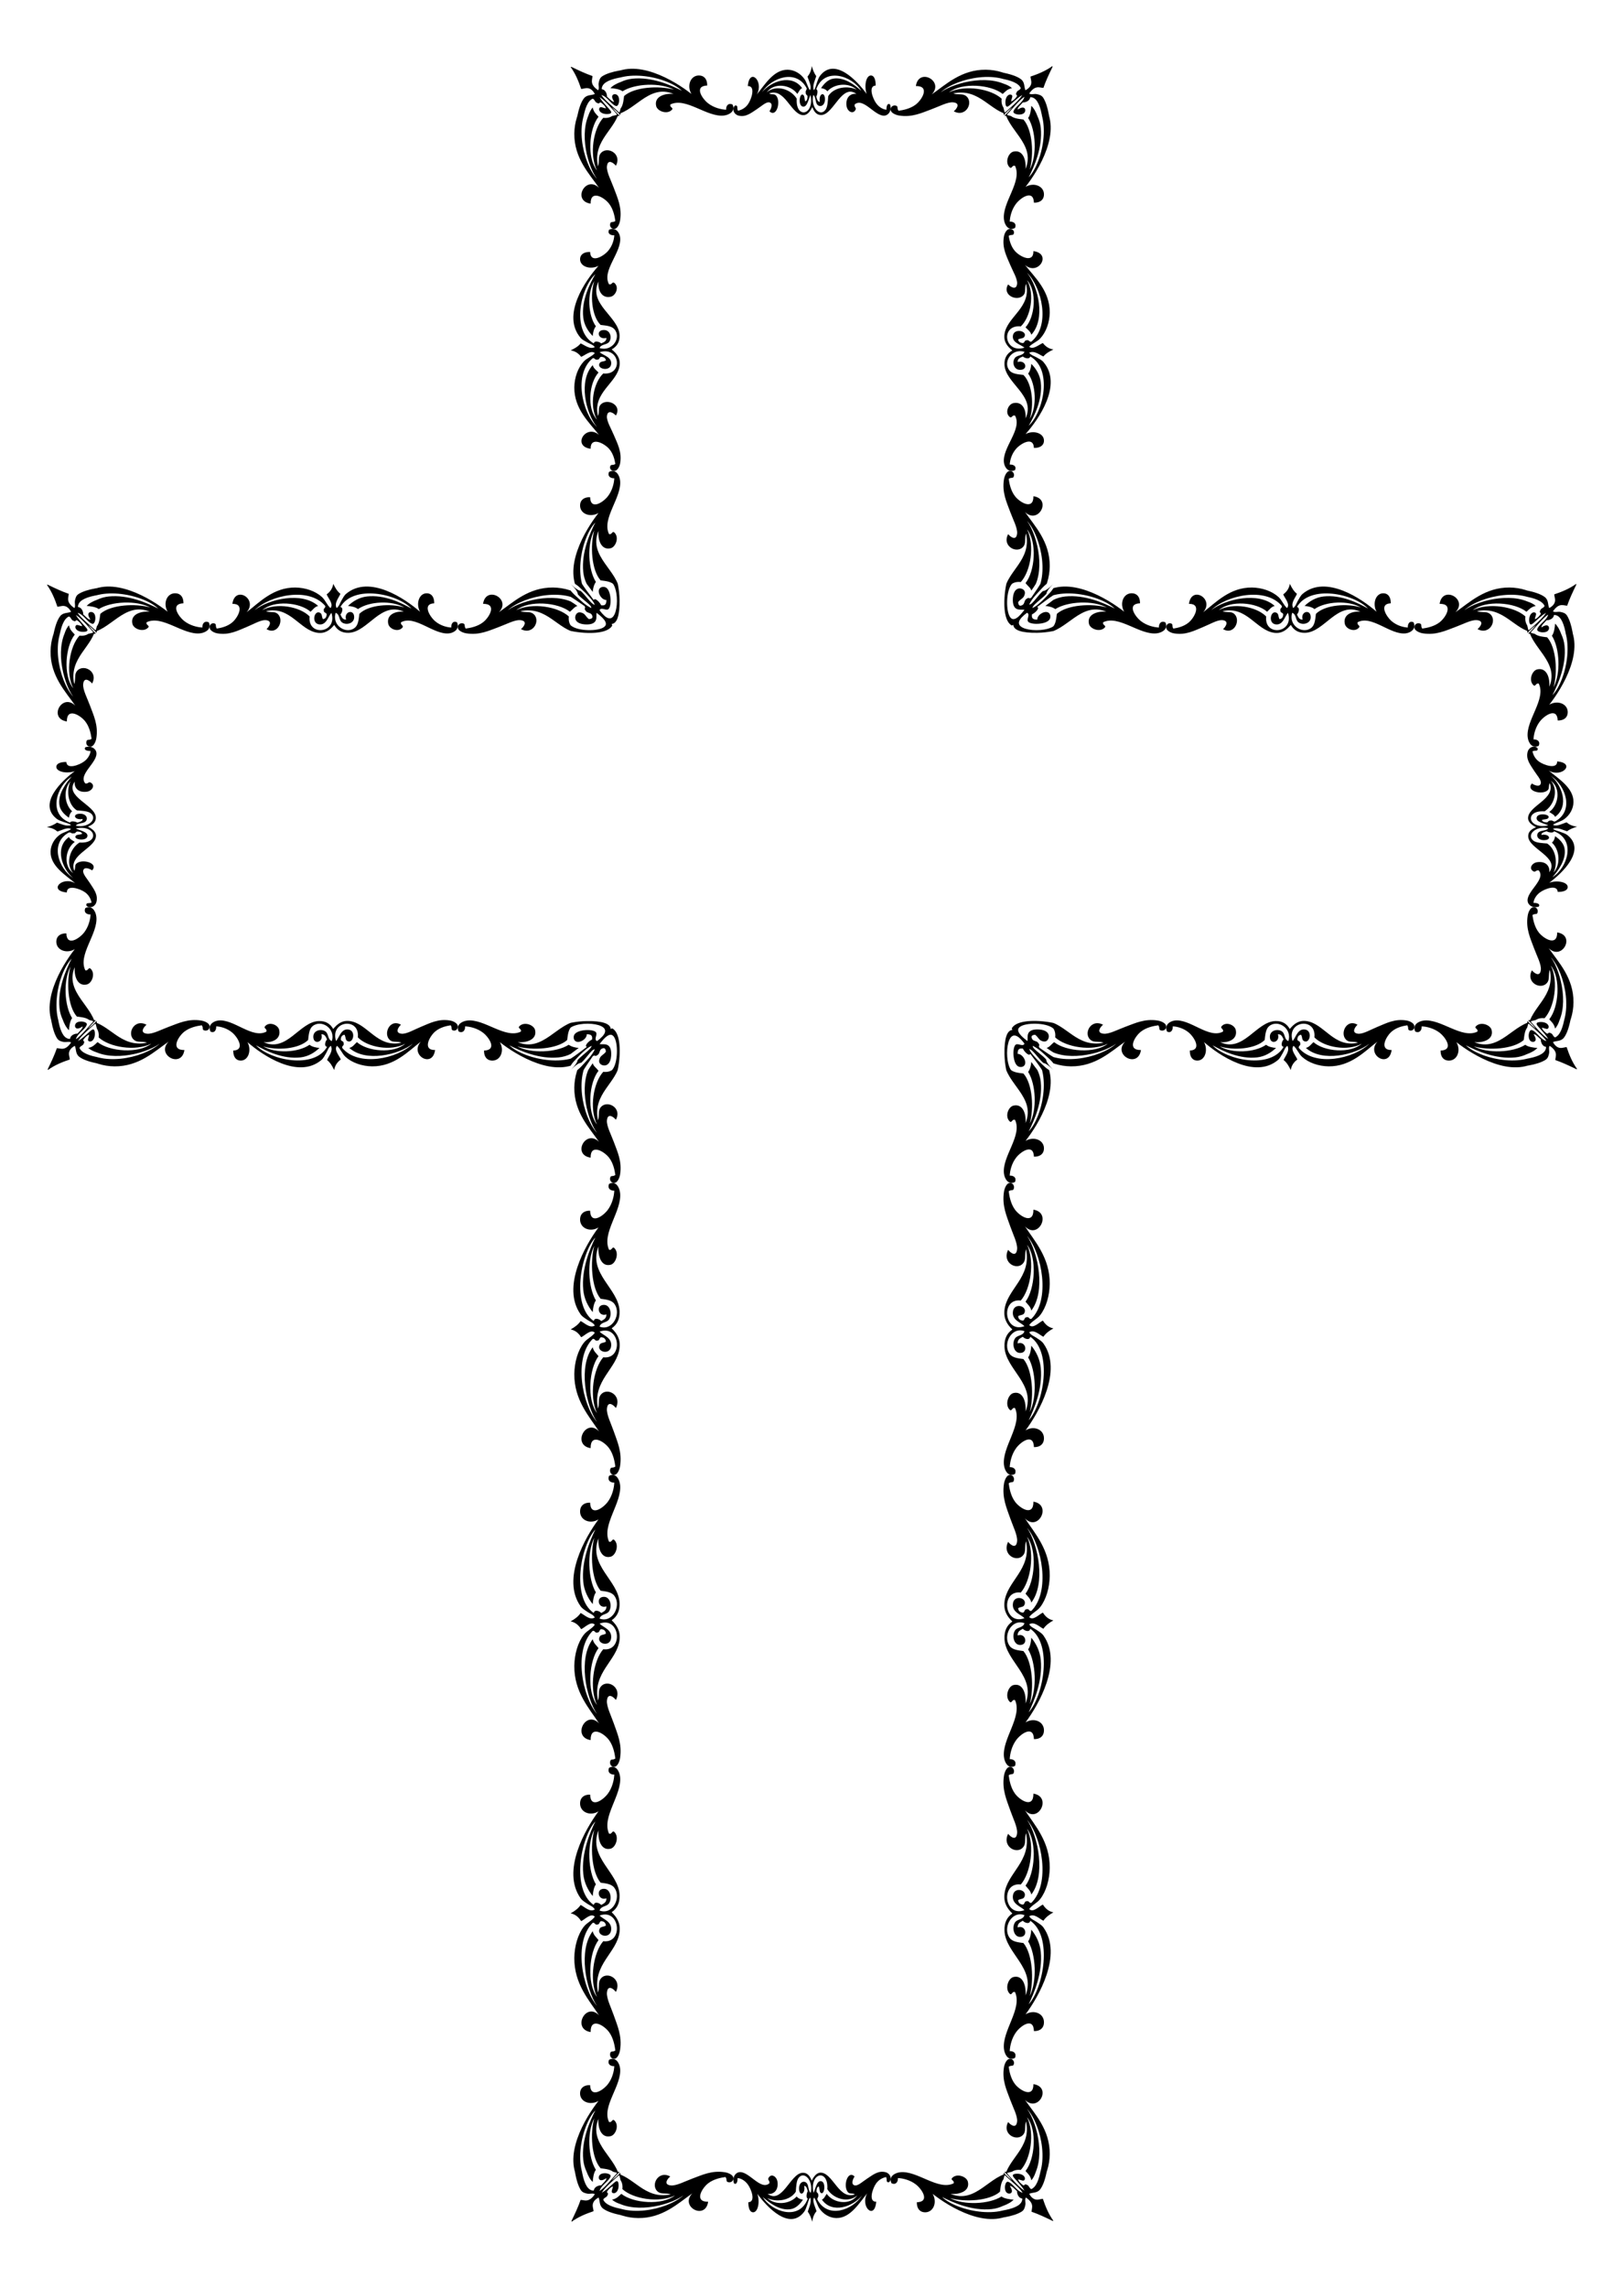 <?xml version="1.0" encoding="UTF-8"?>
<!DOCTYPE svg  PUBLIC '-//W3C//DTD SVG 1.1//EN'  'http://www.w3.org/Graphics/SVG/1.1/DTD/svg11.dtd'>
<svg enable-background="new 0 0 1206.121 1698.029" version="1.1" viewBox="0 0 1206.1 1698" xml:space="preserve" xmlns="http://www.w3.org/2000/svg">

	
		<path d="m431.61 264.84c2.709-0.979 7.295-5.271 10.159-2.743-2.34 2.631-5.821 3.621-8.205 6.173-4.362 4.669-6.954 11.945-7.033 19.204-0.175 16 11.165 26.215 18.364 35.323-9.878-8.481-20.254 8.454-6.252 10.288-0.158-9.331 10.013-4.144 13.675 0 3.101 3.509 4.161 8.03 4.689 11.317-2.251 1.37-3.446-0.203-3.907 2.058-0.273 1.336 0.713 3.179 3.126 3.086 2.335-0.089 3.891-3.258 4.298-5.487 1.568-8.59-2.041-14.917-4.689-21.262-1.995-4.781-5.512-10.453-5.079-14.06 0.624-5.203 5.258-1.93 6.642-0.343 5.034-8.246-7.536-13.479-11.722-7.545-1.513 2.144-0.35 4.918-1.563 7.888-4.249-17.396 14.29-24.444 16.02-37.38 0.75-5.611-2.206-9.07-5.861-12.003 3.894-2.192 6.1-5.492 5.861-10.631-0.643-13.809-23.632-23.063-15.629-39.781-0.629 5.805 1.947 12.782 8.987 11.317 3.883-0.808 6.548-7.232 2.735-10.288-1.572-1.246-1.687 1.705-3.907 1.029-5.676-10.127 9.726-23.873 8.205-34.98-0.509-3.714-3.52-7.675-8.205-5.487-1.425 3.083 1.474 4.268 3.907 4.115-0.2 3.574-1.587 8.103-4.689 11.66-3.537 4.057-12.969 9.48-13.285 0.686-4.658-0.086-7.138 1.941-7.424 4.801-0.591 5.925 7.347 8.767 13.675 5.487-9.572 10.652-27.805 36.66-13.285 53.498 1.305 1.513 3.365 2.444 5.079 3.429 1.768 1.016 4.145 1.596 5.47 3.429-3.771 1.951-7.685-1.64-10.55-2.743-1.847 2.265-4.509 3.816-7.424 5.144 3.715 0.629 6.033 2.48 7.817 4.801zm8.596-15.432c0.137-2.08 0.743-5.411 2.344-7.202-5.827-8.115-6.703-24.616-1.172-33.608-3.205 9.622-2.152 25.853 4.689 32.579 3.728 0.447 8.006 0.7 10.159 3.086 5.5 6.098-1.314 17.064-10.94 14.06 1.074-2.971 5.283-2.273 7.033-4.458 2.352-2.936 1.092-8.727-3.516-8.916-6.623-0.273-4.65 7.691 1.563 5.83 0.081 2.586-2.026 3.252-3.907 4.115-0.918-1.107-4.955-2.519-5.47 0-16.785-9.416-9.917-41.263 1.172-51.441-4.176 7.188-10.461 19.599-8.987 32.236 0.647 5.559 3.508 10.137 7.032 13.719zm0 16.461c1.879-0.277 1.411 1.505 3.517 1.029 1.737 0.038 1.269-1.859 2.735-2.058 2.082 0.116 3.352 0.944 3.516 2.743-2.123 0.993-3.839 0.469-4.689 2.058-2.298 4.296 7.804 6.448 8.596 0.686 0.725-5.273-5.76-6.498-8.596-8.916 15.267-4.732 17.964 17.365 2.735 15.775-7.283 6.916-10.556 23.828-4.689 34.294-7.575-8.375-5.845-27.263 1.172-34.98-1.555-1.721-3.675-2.947-4.298-5.487-10.817 11.716-5.213 35.555 3.126 45.954-11.082-10.968-17.523-39.309-3.125-51.098z"/>
	
	
		<path d="m431.61 66.026c1.354 0.019 3.178-0.852 5.021-0.56 1.843 0.233 3.706 1.581 5.138 4.306-1.17 0.547-2.626 0.647-4.086 0.952-1.461 0.311-2.927 0.827-4.119 2.4-1.091 1.44-2.071 3.448-2.928 5.949-0.429 1.25-0.827 2.621-1.193 4.097-0.183 0.738-0.358 1.502-0.525 2.291l-0.124 0.595c-0.041 0.173-0.081 0.247-0.121 0.377-0.078 0.236-0.155 0.47-0.232 0.703-1.203 3.771-1.871 7.911-1.91 12.047-0.175 18.23 11.165 29.868 18.364 40.244-9.878-9.662-20.254 9.632-6.252 11.722-0.158-10.631 10.013-4.721 13.675 0 3.101 3.997 4.161 9.148 4.689 12.894-2.251 1.561-3.446-0.231-3.907 2.344-0.273 1.523 0.713 3.622 3.126 3.517 2.335-0.102 3.891-3.712 4.298-6.252 1.568-9.787-2.041-16.996-4.689-24.225-1.995-5.447-5.512-11.91-5.079-16.02 0.624-5.928 5.258-2.199 6.642-0.391 5.034-9.395-7.536-15.357-11.722-8.596-1.513 2.443-0.35 5.603-1.563 8.987-2.124-9.91 1.448-16.872 5.768-23.2 2.16-3.164 4.507-6.169 6.422-9.304 0.957-1.545 1.807-3.218 2.471-4.786 0.664-0.192 1.143-0.201 1.359-0.214 0.359-3e-3 -0.132-0.173-1.142-1.121-1.011-0.922-2.541-2.566-4.261-4.833l-0.305-0.457c2.354 1.947 3.986 3.472 4.934 4.48 0.966 1.008 1.225 1.5 1.296 1.38 0.053-0.08 0.031-0.51 0.215-1.184 0.016-0.042 0.014-0.085 0.046-0.129l0.341-0.135c0.223-0.094 0.449-0.189 0.679-0.286 0.451-0.198 0.9-0.409 1.346-0.632 0.892-0.447 1.773-0.942 2.648-1.472 3.498-2.121 6.887-4.804 10.378-7.218 6.983-4.827 14.381-8.574 23.905-4.572-6.614-0.629-14.563 1.947-12.894 8.987 0.92 3.883 8.24 6.548 11.722 2.735 1.419-1.572-1.943-1.687-1.172-3.907 11.538-5.676 27.199 9.726 39.854 8.205 4.232-0.509 8.745-3.52 6.252-8.205-3.513-1.425-4.863 1.474-4.689 3.907-4.073-0.2-9.232-1.588-13.285-4.689-4.622-3.537-10.801-12.969-0.781-13.285 0.098-4.658-2.212-7.139-5.47-7.424-6.75-0.591-9.988 7.347-6.252 13.675-6.068-4.786-16.51-11.737-27.833-15.677-5.661-1.97-11.543-3.187-17.209-3.004-1.416 0.046-2.819 0.179-4.202 0.41-0.691 0.115-1.377 0.255-2.058 0.421-0.332 0.088-0.671 0.177-1.016 0.268l-0.252 0.073-0.44 0.076c-0.3 0.052-0.603 0.105-0.909 0.159-4.812 0.872-9.031 2.176-12.049 3.991-2.177 1.305-2.54 3.365-2.893 5.079-0.349 1.768 0.592 4.145-0.413 5.47-2.816-1.885-4.23-3.807-4.55-5.615-0.372-1.808 0.334-3.503 0.355-4.935-5.006-1.706-10.097-4.107-15.569-6.76l-0.664 0.046c3.712 5.122 6.03 10.935 7.814 16.301zm21.712-0.601c2.705 0.137 7.093 0.743 8.991 2.344 9.246-5.827 28.046-6.703 38.291-1.172-10.963-3.205-29.455-2.152-37.119 4.689-0.254 1.864-0.454 3.865-0.929 5.67-0.238 0.902-0.545 1.755-0.962 2.517-0.201 0.381-0.463 0.739-0.697 1.07-0.082 0.322-0.158 0.622-0.228 0.902-0.374 1.375-0.456 1.98-0.766 1.964-0.304-0.016-0.887-0.653-2.094-1.762-1.182-1.11-3.016-2.692-5.156-4.599-2.108-1.907-4.525-4.137-6.02-6.544 1.924 0.537 3.475 1.858 4.897 3.263 1.416 1.405 2.743 2.895 3.881 3.77 1.542 1.176 2.464 1.449 3.152 0.852 0.344-0.299 0.643-0.815 0.881-1.544 0.232-0.729 0.41-1.672 0.343-2.824-0.09-1.656-0.565-2.774-1.325-3.423-0.747-0.649-1.739-0.829-2.526-0.608-0.791 0.221-1.347 0.843-1.343 1.798-0.013 0.955 0.554 2.243 1.566 3.797-1.571 0.081-3.304-2.026-5.411-3.907 0.154-0.459-0.049-1.698-0.582-2.886-0.541-1.188-1.526-2.326-3.264-2.584-0.042-2.098 1.093-3.827 3.268-5.224 2.166-1.397 5.362-2.462 9.216-3.234 0.497-0.093 0.987-0.185 1.474-0.276 0.336-0.084 0.669-0.166 0.999-0.249 0.66-0.157 1.332-0.296 2.013-0.418 1.362-0.244 2.763-0.419 4.19-0.53 2.854-0.222 5.812-0.189 8.778 0.063 11.862 1.005 23.832 5.494 29.629 11.039-8.189-4.176-22.33-10.461-36.728-8.987-3.166 0.324-6.052 1.202-8.658 2.438-0.138 0.077-0.382 0.156-0.594 0.236l-0.636 0.244c-0.417 0.165-0.819 0.336-1.206 0.512-0.774 0.351-1.489 0.722-2.142 1.109-1.311 0.774-2.368 1.613-3.183 2.494zm-13.116 7.806c1.879 0.861 1.411 2.654 3.517 3.276 1.737 0.998 1.269-1.127 2.735-0.295 2.082 1.561 3.352 2.996 3.516 4.254-1.062-0.21-2.021-0.561-2.822-0.78-0.801-0.211-1.442-0.268-1.867 0.327-0.575 0.814-0.374 1.868 0.262 2.677 0.636 0.824 1.708 1.412 2.877 1.705 1.169 0.298 2.434 0.327 3.456 0.201 1.022-0.137 1.802-0.384 2-0.924 0.181-0.499-0.088-1.036-0.639-1.765-0.55-0.721-1.382-1.62-2.324-2.659-1.885-2.072-4.215-4.693-5.633-7.128 1.908 1.149 3.62 2.702 5.125 4.199 1.505 1.506 2.803 2.961 3.884 4.16 2.162 2.445 3.454 3.737 3.794 4.281 0.339 0.562-0.274 0.583-1.924 0.99-0.429 0.101-0.905 0.213-1.433 0.337-0.136 6e-3 -0.276 0.117-0.42 0.208-0.144 0.09-0.293 0.176-0.445 0.257-0.305 0.163-0.627 0.308-0.965 0.435-1.354 0.504-2.977 0.7-4.881 0.473-7.283 7.879-10.556 27.148-4.689 39.072-7.575-9.541-5.845-31.062 1.172-39.854-0.389-0.508-0.813-0.904-1.24-1.356-0.427-0.449-0.857-0.927-1.258-1.462-0.802-1.067-1.488-2.378-1.799-4.092-1.352 1.444-2.448 3.584-3.313 6.225-0.866 2.102-1.502 4.262-1.934 6.579-0.865 4.609-0.918 9.625-0.373 14.595 1.091 9.94 4.577 19.692 8.746 25.615-5.541-6.248-9.922-17.444-11.118-28.758-0.598-5.657-0.4-11.343 0.848-16.454 0.081-0.314 0.163-0.631 0.246-0.951l0.132-0.47 0.139-0.675c0.189-0.908 0.395-1.782 0.619-2.616 0.447-1.668 0.964-3.174 1.554-4.479 1.181-2.611 2.655-4.4 4.455-5.148z"/>
	
	
		<path d="m599.74 56.829c0.636 2.708 3.426 7.295 1.783 10.159-1.71-2.34-2.354-5.821-4.012-8.205-3.035-4.362-7.764-6.954-12.482-7.033-10.399-0.175-17.038 11.165-22.957 18.364 5.512-9.878-5.495-20.254-6.686-6.252 6.064-0.158 2.693 10.013 0 13.675-2.28 3.101-5.219 4.161-7.355 4.689-0.89-2.251 0.132-3.446-1.337-3.907-0.869-0.273-2.066 0.713-2.006 3.126 0.058 2.335 2.117 3.891 3.566 4.298 5.583 1.568 9.695-2.042 13.819-4.689 3.107-1.995 6.794-5.512 9.138-5.079 3.382 0.624 1.254 5.258 0.223 6.642 5.359 5.034 8.76-7.536 4.904-11.722-1.394-1.512-3.196-0.35-5.126-1.563 11.306-4.249 15.887 14.29 24.294 16.02 3.647 0.75 5.895-2.206 7.801-5.861 1.424 3.894 3.57 6.1 6.909 5.861 8.975-0.643 14.989-23.632 25.855-15.629-3.773-0.629-8.307 1.947-7.355 8.987 0.525 3.883 4.7 6.548 6.687 2.735 0.81-1.572-1.108-1.687-0.669-3.907 6.582-5.676 15.516 9.726 22.734 8.205 2.414-0.509 4.988-3.52 3.566-8.205-2.004-1.425-2.774 1.474-2.675 3.907-2.323-0.2-5.266-1.588-7.578-4.689-2.637-3.537-6.161-12.969-0.446-13.285 0.056-4.658-1.262-7.139-3.12-7.424-3.85-0.591-5.698 7.347-3.566 13.675-6.923-9.572-23.826-27.805-34.77-13.285-0.983 1.305-1.589 3.365-2.229 5.079-0.66 1.768-1.037 4.145-2.229 5.47-1.268-3.771 1.066-7.685 1.783-10.55-1.472-1.847-2.48-4.509-3.343-7.424-0.409 3.715-1.613 6.034-3.121 7.817zm10.029 8.596c1.352 0.137 3.517 0.743 4.68 2.344 5.274-5.827 15.999-6.703 21.843-1.172-6.254-3.205-16.802-2.152-21.174 4.689-0.29 3.728-0.455 8.006-2.006 10.159-3.963 5.5-11.09-1.314-9.138-10.94 1.931 1.074 1.477 5.283 2.898 7.033 1.908 2.352 5.672 1.092 5.795-3.517 0.177-6.623-4.998-4.65-3.789 1.563-1.681 0.081-2.114-2.026-2.675-3.907 0.719-0.918 1.637-4.955 0-5.47 6.12-16.785 26.818-9.917 33.433 1.172-4.671-4.176-12.738-10.461-20.951-8.987-3.612 0.649-6.587 3.509-8.916 7.033zm-10.698 0c0.18 1.879-0.978 1.411-0.669 3.517-0.025 1.737 1.208 1.269 1.337 2.735-0.075 2.082-0.614 3.352-1.783 3.517-0.645-2.123-0.305-3.839-1.337-4.689-2.792-2.298-4.19 7.804-0.446 8.596 3.427 0.725 4.223-5.76 5.795-8.596 3.075 15.267-11.286 17.963-10.253 2.735-4.495-7.283-15.486-10.556-22.288-4.689 5.443-7.575 17.719-5.845 22.734 1.172 1.119-1.555 1.916-3.675 3.566-4.298-7.615-10.817-23.108-5.213-29.866 3.126 7.128-11.082 25.548-17.524 33.21-3.126z"/>
	
	
		<path d="m765.32 56.829c-0.019 1.354 0.852 3.178 0.56 5.021-0.233 1.843-1.581 3.706-4.305 5.138-0.548-1.17-0.647-2.626-0.952-4.086-0.311-1.461-0.827-2.927-2.4-4.119-1.44-1.091-3.448-2.071-5.949-2.928-1.25-0.429-2.621-0.827-4.097-1.193-0.738-0.183-1.503-0.358-2.291-0.525l-0.595-0.124c-0.173-0.041-0.247-0.081-0.377-0.121-0.236-0.078-0.47-0.155-0.703-0.232-3.771-1.203-7.911-1.871-12.047-1.91-18.23-0.175-29.868 11.165-40.245 18.364 9.662-9.878-9.632-20.254-11.722-6.252 10.631-0.158 4.721 10.013 0 13.675-3.997 3.101-9.148 4.161-12.894 4.689-1.561-2.251 0.231-3.446-2.344-3.907-1.523-0.273-3.622 0.713-3.516 3.126 0.102 2.335 3.712 3.891 6.252 4.298 9.787 1.568 16.996-2.042 24.225-4.689 5.447-1.995 11.91-5.512 16.02-5.079 5.928 0.624 2.199 5.258 0.391 6.642 9.395 5.034 15.357-7.536 8.596-11.722-2.443-1.512-5.603-0.35-8.987-1.563 9.91-2.124 16.872 1.448 23.2 5.768 3.164 2.16 6.169 4.507 9.304 6.421 1.545 0.957 3.218 1.807 4.786 2.471 0.192 0.664 0.201 1.143 0.214 1.359 3e-3 0.359 0.173-0.132 1.121-1.142 0.922-1.011 2.566-2.541 4.833-4.261l0.457-0.305c-1.947 2.354-3.472 3.986-4.481 4.934-1.008 0.966-1.5 1.225-1.38 1.296 0.08 0.053 0.51 0.031 1.184 0.215 0.042 0.016 0.085 0.014 0.129 0.046l0.135 0.341c0.094 0.222 0.189 0.449 0.286 0.679 0.198 0.451 0.409 0.9 0.632 1.346 0.447 0.892 0.942 1.773 1.472 2.648 2.121 3.499 4.805 6.887 7.218 10.378 4.827 6.983 8.574 14.381 4.572 23.905 0.629-6.614-1.947-14.563-8.987-12.894-3.883 0.92-6.548 8.24-2.735 11.722 1.572 1.419 1.687-1.943 3.907-1.172 5.676 11.538-9.726 27.199-8.205 39.854 0.509 4.232 3.52 8.745 8.205 6.252 1.425-3.513-1.474-4.863-3.907-4.689 0.2-4.072 1.587-9.232 4.689-13.285 3.537-4.622 12.969-10.801 13.285-0.781 4.658 0.098 7.138-2.212 7.424-5.47 0.591-6.75-7.347-9.988-13.675-6.252 4.786-6.068 11.737-16.51 15.677-27.833 1.97-5.662 3.187-11.543 3.004-17.209-0.046-1.416-0.179-2.819-0.41-4.202-0.115-0.691-0.255-1.377-0.421-2.058-0.088-0.332-0.177-0.671-0.268-1.016l-0.073-0.252-0.076-0.44c-0.052-0.3-0.105-0.603-0.159-0.909-0.872-4.812-2.176-9.031-3.991-12.049-1.305-2.177-3.365-2.54-5.079-2.893-1.768-0.349-4.145 0.592-5.47-0.413 1.886-2.816 3.807-4.23 5.615-4.55 1.808-0.372 3.503 0.335 4.935 0.355 1.706-5.006 4.107-10.097 6.76-15.569l-0.046-0.664c-5.122 3.713-10.935 6.032-16.301 7.815zm0.601 21.712c-0.137 2.705-0.743 7.093-2.344 8.991 5.827 9.246 6.703 28.046 1.172 38.291 3.205-10.963 2.152-29.455-4.689-37.119-1.864-0.254-3.865-0.454-5.67-0.929-0.902-0.238-1.755-0.545-2.518-0.962-0.381-0.201-0.739-0.462-1.07-0.697-0.322-0.082-0.622-0.158-0.902-0.229-1.375-0.374-1.98-0.456-1.964-0.766 0.016-0.304 0.653-0.887 1.763-2.094 1.11-1.182 2.692-3.016 4.598-5.156 1.906-2.108 4.137-4.525 6.544-6.02-0.537 1.924-1.858 3.475-3.263 4.897-1.405 1.416-2.895 2.743-3.77 3.881-1.176 1.542-1.449 2.464-0.852 3.152 0.298 0.344 0.815 0.643 1.544 0.881 0.729 0.232 1.672 0.41 2.824 0.343 1.656-0.09 2.774-0.565 3.423-1.325 0.649-0.747 0.829-1.739 0.609-2.526-0.221-0.791-0.843-1.347-1.798-1.343-0.955-0.013-2.243 0.554-3.797 1.566-0.081-1.571 2.026-3.304 3.907-5.411 0.459 0.154 1.698-0.049 2.886-0.583 1.188-0.541 2.326-1.526 2.584-3.264 2.098-0.042 3.827 1.093 5.224 3.268 1.397 2.166 2.462 5.362 3.234 9.216 0.093 0.497 0.185 0.987 0.276 1.474 0.084 0.336 0.166 0.669 0.249 0.999 0.157 0.66 0.296 1.332 0.418 2.013 0.244 1.362 0.419 2.763 0.53 4.19 0.222 2.854 0.189 5.812-0.063 8.778-1.005 11.862-5.494 23.832-11.039 29.629 4.176-8.189 10.461-22.33 8.987-36.728-0.324-3.166-1.202-6.052-2.438-8.658-0.077-0.138-0.156-0.382-0.236-0.594l-0.244-0.636c-0.165-0.417-0.336-0.819-0.512-1.206-0.351-0.774-0.722-1.489-1.108-2.142-0.774-1.308-1.614-2.366-2.495-3.181zm-7.806-13.116c-0.861 1.879-2.654 1.411-3.276 3.517-0.998 1.737 1.127 1.269 0.295 2.735-1.561 2.082-2.996 3.352-4.254 3.517 0.21-1.062 0.561-2.021 0.78-2.822 0.211-0.801 0.268-1.442-0.327-1.867-0.814-0.575-1.868-0.374-2.677 0.262-0.824 0.636-1.412 1.708-1.705 2.877-0.298 1.169-0.327 2.434-0.201 3.456 0.137 1.023 0.384 1.802 0.924 2 0.5 0.181 1.036-0.088 1.765-0.639 0.721-0.55 1.62-1.382 2.659-2.324 2.072-1.885 4.693-4.215 7.128-5.633-1.149 1.908-2.702 3.62-4.199 5.125-1.506 1.505-2.961 2.803-4.16 3.884-2.445 2.162-3.737 3.454-4.281 3.794-0.562 0.339-0.583-0.274-0.99-1.924-0.101-0.429-0.213-0.905-0.337-1.433-6e-3 -0.136-0.117-0.276-0.208-0.42-0.09-0.144-0.176-0.292-0.258-0.445-0.163-0.305-0.308-0.627-0.435-0.965-0.505-1.354-0.7-2.977-0.473-4.881-7.879-7.283-27.148-10.556-39.072-4.689 9.541-7.575 31.062-5.845 39.854 1.172 0.508-0.389 0.904-0.813 1.356-1.24 0.449-0.427 0.927-0.857 1.462-1.259 1.067-0.802 2.378-1.488 4.092-1.799-1.444-1.352-3.584-2.448-6.225-3.313-2.102-0.866-4.262-1.502-6.579-1.934-4.609-0.865-9.625-0.918-14.595-0.373-9.94 1.091-19.692 4.577-25.615 8.746 6.248-5.541 17.444-9.922 28.758-11.118 5.657-0.598 11.343-0.4 16.454 0.848 0.314 0.081 0.631 0.163 0.951 0.246l0.471 0.132 0.675 0.139c0.908 0.189 1.782 0.395 2.616 0.619 1.668 0.447 3.174 0.964 4.479 1.554 2.611 1.181 4.4 2.655 5.148 4.455z"/>
	
	
		<path d="m774.52 254.62c-2.708 0.979-7.295 5.271-10.159 2.743 2.34-2.631 5.821-3.621 8.205-6.173 4.362-4.669 6.954-11.945 7.033-19.204 0.175-16-11.165-26.215-18.364-35.323 9.878 8.48 20.254-8.454 6.252-10.288 0.158 9.331-10.013 4.144-13.675 0-3.101-3.509-4.161-8.03-4.689-11.317 2.251-1.37 3.446 0.203 3.907-2.058 0.273-1.336-0.713-3.179-3.126-3.086-2.335 0.089-3.891 3.258-4.298 5.487-1.568 8.59 2.042 14.917 4.689 21.262 1.995 4.781 5.512 10.453 5.079 14.06-0.624 5.203-5.258 1.93-6.642 0.343-5.034 8.246 7.536 13.479 11.722 7.545 1.513-2.144 0.35-4.918 1.563-7.888 4.249 17.396-14.29 24.444-16.02 37.38-0.75 5.611 2.206 9.07 5.861 12.003-3.894 2.192-6.1 5.492-5.861 10.631 0.643 13.809 23.633 23.063 15.629 39.781 0.629-5.805-1.947-12.782-8.987-11.317-3.883 0.808-6.548 7.232-2.735 10.288 1.572 1.246 1.687-1.705 3.907-1.029 5.676 10.127-9.726 23.873-8.205 34.98 0.509 3.714 3.52 7.675 8.205 5.487 1.425-3.083-1.474-4.268-3.907-4.115 0.2-3.574 1.587-8.103 4.689-11.66 3.537-4.057 12.969-9.48 13.285-0.686 4.658 0.086 7.138-1.941 7.424-4.801 0.591-5.925-7.347-8.767-13.675-5.487 9.572-10.652 27.805-36.66 13.285-53.498-1.305-1.513-3.365-2.444-5.079-3.429-1.768-1.016-4.145-1.596-5.47-3.429 3.771-1.951 7.685 1.64 10.55 2.743 1.847-2.265 4.509-3.816 7.424-5.144-3.715-0.628-6.033-2.48-7.817-4.801zm-8.596 15.432c-0.137 2.08-0.743 5.411-2.344 7.202 5.827 8.115 6.703 24.616 1.172 33.608 3.205-9.622 2.152-25.853-4.689-32.579-3.728-0.447-8.006-0.7-10.159-3.086-5.5-6.098 1.314-17.064 10.94-14.06-1.074 2.971-5.283 2.273-7.033 4.458-2.352 2.936-1.092 8.727 3.516 8.916 6.623 0.273 4.65-7.691-1.563-5.83-0.081-2.586 2.026-3.252 3.907-4.115 0.918 1.107 4.955 2.519 5.47 0 16.785 9.416 9.917 41.263-1.172 51.441 4.176-7.188 10.461-19.599 8.987-32.236-0.648-5.558-3.508-10.136-7.032-13.719zm0-16.461c-1.879 0.277-1.411-1.505-3.517-1.029-1.737-0.038-1.269 1.859-2.735 2.058-2.082-0.116-3.352-0.944-3.516-2.743 2.123-0.993 3.839-0.469 4.689-2.058 2.298-4.296-7.804-6.448-8.596-0.686-0.725 5.273 5.76 6.498 8.596 8.916-15.267 4.732-17.964-17.365-2.735-15.775 7.283-6.916 10.556-23.828 4.689-34.294 7.575 8.375 5.845 27.263-1.172 34.98 1.555 1.721 3.675 2.947 4.298 5.487 10.817-11.716 5.213-35.555-3.126-45.954 11.081 10.968 17.523 39.31 3.125 51.098z"/>
	
	
		<path d="m774.52 438.69c-1.354 1.134-3.178 3.266-5.021 5.562-1.843 2.237-3.706 4.59-5.138 4.435 1.17-2.451 2.626-4.414 4.086-6.149 1.461-1.729 2.927-3.231 4.119-4.565 1.091-1.22 2.071-2.243 2.928-3.051 0.429-0.405 0.827-0.758 1.193-1.063 0.178-0.143 0.353-0.285 0.525-0.424l0.124-0.096c0.041-0.058 0.081-0.216 0.121-0.319 0.078-0.236 0.155-0.47 0.232-0.703 1.203-3.771 1.871-7.911 1.91-12.047 0.175-18.23-11.165-29.868-18.364-40.244 9.878 9.662 20.254-9.632 6.252-11.722 0.158 10.631-10.013 4.721-13.675 0-3.101-3.997-4.161-9.148-4.689-12.894 2.251-1.561 3.446 0.231 3.907-2.344 0.273-1.523-0.713-3.622-3.126-3.517-2.335 0.102-3.891 3.712-4.298 6.252-1.568 9.787 2.042 16.996 4.689 24.225 1.995 5.447 5.512 11.91 5.079 16.02-0.624 5.928-5.258 2.199-6.642 0.391-5.034 9.395 7.536 15.357 11.722 8.596 1.513-2.443 0.35-5.603 1.563-8.987 2.124 9.91-1.448 16.872-5.768 23.2-2.16 3.164-4.507 6.169-6.422 9.304-0.957 1.59-1.807 3.117-2.471 4.887-0.664 3.146-1.143 6.611-1.359 10.283-0.359 6.121 0.132 10.95 1.142 14.283 1.011 3.359 2.541 5.277 4.261 6.26 0.384-0.151 0.77-0.304 1.158-0.457 0.143 1.947 1.64 3.472 4.66 4.48 3.003 1.008 7.551 1.5 13.335 1.38 3.881-0.08 7.673-0.51 11.151-1.184 0.211-0.043 0.424-0.086 0.64-0.129l0.341-0.135c0.223-0.094 0.449-0.189 0.679-0.286 0.451-0.198 0.9-0.409 1.346-0.632 0.892-0.447 1.773-0.942 2.648-1.472 3.499-2.121 6.887-4.804 10.378-7.218 6.983-4.827 14.381-8.574 23.905-4.572-6.614-0.629-14.563 1.947-12.894 8.987 0.92 3.883 8.24 6.548 11.722 2.735 1.419-1.572-1.943-1.687-1.172-3.907 11.538-5.676 27.199 9.726 39.854 8.205 4.231-0.509 8.745-3.52 6.251-8.205-3.513-1.425-4.863 1.474-4.689 3.907-4.073-0.2-9.232-1.587-13.285-4.689-4.622-3.537-10.801-12.969-0.781-13.285 0.098-4.658-2.212-7.138-5.47-7.424-6.75-0.591-9.988 7.347-6.252 13.675-6.068-4.786-16.51-11.737-27.833-15.677-5.661-1.97-11.543-3.187-17.209-3.004-1.416 0.046-2.819 0.179-4.202 0.41-0.691 0.115-1.377 0.255-2.058 0.421-0.332 0.088-0.67 0.177-1.016 0.268l-0.252 0.073c-0.053 0.025-0.04 0.05-0.064 0.076l-0.095 0.159c-0.528 0.872-1.431 2.176-3.21 3.991-1.271 1.305-3.03 3.365-4.922 5.079-1.967 1.768-4.229 4.145-7.401 5.47 0.593-1.885 2.942-3.807 5.066-5.615 2.176-1.808 4.144-3.503 5.381-4.935 0.238-1.706 1.951-4.107 4.557-6.76l0.664-0.664c-3.709 3.691-6.027 5.284-7.811 5.361zm1.803 11.05c2.034 0.137 5.238 0.743 7.42 2.344 9.246-5.827 28.046-6.703 38.291-1.172-10.963-3.205-29.455-2.152-37.119 4.689-0.254 1.864-0.454 3.865-0.929 5.67-0.238 0.902-0.545 1.755-0.962 2.517-0.216 0.381-0.428 0.739-0.732 1.07-0.458 0.33-0.986 0.633-1.594 0.902-3.1 1.375-7.185 1.98-11.064 1.964-3.885-0.016-7.515-0.653-9.872-1.762-2.382-1.11-3.464-2.692-2.921-4.599 0.511-1.907 2.649-4.137 5.855-6.544 1.461 0.537 1.206 1.858 0.854 3.263-0.345 1.405-0.825 2.895 0.527 3.77 1.803 1.176 5.853 1.449 9.354 0.852 1.751-0.299 3.35-0.815 4.515-1.544 1.171-0.729 1.898-1.672 2.073-2.824 0.245-1.656-0.297-2.774-1.085-3.423-0.8-0.649-1.886-0.829-3.063-0.608-1.173 0.221-2.469 0.843-3.568 1.798-1.083 0.955-1.989 2.243-1.94 3.797-4.322 0.081-4.107-2.025-3.966-3.907 1.107-0.459 2.745-1.698 3.681-2.886 0.943-1.188 1.297-2.326 0.166-2.584 2.724-2.098 5.07-3.827 6.978-5.224 1.917-1.397 3.407-2.462 4.644-3.234 0.153-0.093 0.304-0.185 0.454-0.276 0.29-0.087 0.642-0.17 0.965-0.249 0.66-0.157 1.332-0.296 2.013-0.418 1.362-0.244 2.763-0.419 4.19-0.53 2.854-0.222 5.812-0.189 8.778 0.063 11.862 1.005 23.832 5.494 29.63 11.039-8.189-4.176-22.33-10.461-36.728-8.987-3.166 0.324-6.052 1.202-8.658 2.438-0.188 0.077-0.267 0.156-0.376 0.236l-0.321 0.244c-0.22 0.168-0.443 0.339-0.669 0.512-0.471 0.36-0.955 0.73-1.45 1.109-1.02 0.773-2.145 1.613-3.371 2.494zm-10.399-6.189c-1.879 1.493-1.411-0.775-3.517 0.932-1.737 0.911-1.269 3.108-2.735 4.394-2.082 1.296-3.352 0.845-3.516-1.998 1.062-1.341 2.021-1.96 2.822-2.616 0.801-0.648 1.442-1.311 1.867-2.526 0.575-1.633 0.374-2.721-0.262-3.544-0.636-0.807-1.708-1.339-2.877-1.451-1.169-0.106-2.434 0.235-3.456 1.343-1.022 1.097-1.802 3.005-2 5.747-0.181 2.504 0.088 4.395 0.639 5.704 0.55 1.316 1.382 2.065 2.324 2.47 1.885 0.816 4.215 0.272 5.633 0.591-1.908 2.497-3.62 4.443-5.125 5.602-1.505 1.168-2.803 1.555-3.884 1.18-2.162-0.703-3.454-4.581-3.794-9.431-0.339-4.831 0.274-10.428 1.924-14.063 0.412-0.914 0.89-1.713 1.433-2.371 0.136-0.19 0.276-0.268 0.42-0.357 0.144-0.09 0.293-0.176 0.445-0.258 0.305-0.163 0.627-0.308 0.965-0.435 1.354-0.504 2.977-0.7 4.881-0.473 7.283-7.879 10.556-27.148 4.689-39.072 7.575 9.541 5.845 31.062-1.172 39.854 0.389 0.473 0.813 0.987 1.24 1.439 0.425 0.438 0.852 0.877 1.258 1.296 0.802 0.845 1.488 1.679 1.799 2.859 1.352-1.893 2.448-3.522 3.313-4.967 0.866-1.984 1.502-4.229 1.934-6.52 0.865-4.609 0.919-9.625 0.373-14.595-1.091-9.94-4.577-19.692-8.746-25.615 5.541 6.248 9.922 17.445 11.118 28.758 0.598 5.657 0.4 11.343-0.848 16.454-0.081 0.314-0.163 0.631-0.246 0.951l-0.133 0.47c-0.045 0.106-0.091 0.17-0.139 0.259-0.201 0.338-0.407 0.684-0.619 1.039-0.447 0.725-0.964 1.521-1.554 2.409-1.18 1.773-2.654 3.932-4.454 6.541z"/>
	
	
		<path d="m953.02 441.15c1.004 2.708 5.408 7.295 2.815 10.159-2.7-2.34-3.715-5.821-6.333-8.205-4.791-4.362-12.255-6.954-19.703-7.033-16.415-0.175-26.894 11.165-36.238 18.364 8.7-9.878-8.673-20.254-10.555-6.252 9.573-0.158 4.251 10.013 0 13.675-3.6 3.101-8.238 4.161-11.61 4.689-1.405-2.251 0.208-3.446-2.111-3.907-1.371-0.273-3.261 0.713-3.167 3.126 0.091 2.335 3.342 3.891 5.629 4.298 8.813 1.568 15.304-2.042 21.813-4.689 4.905-1.995 10.724-5.512 14.425-5.079 5.338 0.624 1.98 5.258 0.352 6.642 8.46 5.034 13.829-7.536 7.74-11.722-2.2-1.512-5.046-0.35-8.092-1.563 17.847-4.249 25.078 14.29 38.349 16.02 5.757 0.75 9.305-2.206 12.314-5.861 2.248 3.894 5.635 6.1 10.907 5.861 14.167-0.643 23.661-23.632 40.812-15.629-5.955-0.629-13.113 1.947-11.61 8.987 0.829 3.883 7.419 6.548 10.555 2.735 1.278-1.572-1.75-1.687-1.055-3.907 10.39-5.676 24.492 9.726 35.887 8.205 3.81-0.509 7.874-3.52 5.629-8.205-3.163-1.425-4.379 1.474-4.222 3.907-3.667-0.2-8.313-1.587-11.962-4.689-4.162-3.537-9.726-12.969-0.704-13.285 0.088-4.658-1.992-7.138-4.926-7.424-6.078-0.591-8.994 7.347-5.629 13.675-10.928-9.572-37.61-27.805-54.886-13.285-1.552 1.305-2.508 3.365-3.518 5.079-1.042 1.768-1.637 4.145-3.518 5.47-2.001-3.771 1.682-7.685 2.815-10.55-2.324-1.847-3.915-4.509-5.277-7.424-0.645 3.715-2.545 6.033-4.926 7.817zm15.832 8.596c2.134 0.137 5.552 0.743 7.388 2.344 8.325-5.827 25.255-6.703 34.479-1.172-9.872-3.205-26.523-2.152-33.424 4.689-0.458 3.728-0.718 8.006-3.166 10.159-6.256 5.5-17.506-1.314-14.425-10.94 3.048 1.074 2.332 5.283 4.574 7.033 3.012 2.352 8.953 1.092 9.148-3.517 0.28-6.623-7.89-4.65-5.981 1.563-2.653 0.081-3.336-2.025-4.222-3.907 1.136-0.918 2.584-4.955 0-5.47 9.66-16.785 42.333-9.917 52.775 1.172-7.374-4.176-20.107-10.461-33.072-8.987-5.702 0.648-10.398 3.509-14.074 7.033zm-16.888 0c0.285 1.879-1.544 1.411-1.055 3.517-0.039 1.737 1.907 1.269 2.111 2.735-0.119 2.082-0.969 3.352-2.815 3.517-1.019-2.123-0.481-3.839-2.111-4.689-4.407-2.298-6.615 7.804-0.704 8.596 5.41 0.725 6.666-5.76 9.148-8.596 4.855 15.267-17.816 17.963-16.184 2.735-7.095-7.283-24.445-10.556-35.183-4.689 8.592-7.575 27.97-5.845 35.887 1.172 1.766-1.555 3.024-3.675 5.629-4.298-12.02-10.817-36.477-5.213-47.145 3.126 11.251-11.083 40.328-17.524 52.422-3.126z"/>
	
	
		<path d="m1154.3 441.15c-0.019 1.354 0.852 3.178 0.56 5.021-0.233 1.843-1.581 3.706-4.306 5.138-0.547-1.17-0.647-2.626-0.952-4.086-0.311-1.461-0.827-2.927-2.4-4.119-1.44-1.091-3.448-2.071-5.949-2.928-1.25-0.429-2.621-0.827-4.097-1.193-0.738-0.183-1.502-0.358-2.29-0.525l-0.596-0.124c-0.173-0.041-0.247-0.081-0.376-0.121-0.236-0.078-0.47-0.155-0.703-0.232-3.771-1.203-7.911-1.871-12.047-1.91-18.23-0.175-29.868 11.165-40.244 18.364 9.662-9.878-9.632-20.254-11.722-6.252 10.631-0.158 4.721 10.013 0 13.675-3.997 3.101-9.148 4.161-12.894 4.689-1.56-2.251 0.231-3.446-2.344-3.907-1.523-0.273-3.622 0.713-3.517 3.126 0.102 2.335 3.712 3.891 6.252 4.298 9.787 1.568 16.996-2.042 24.225-4.689 5.447-1.995 11.91-5.512 16.02-5.079 5.928 0.624 2.199 5.258 0.391 6.642 9.395 5.034 15.357-7.536 8.596-11.722-2.443-1.512-5.603-0.35-8.987-1.563 9.91-2.124 16.872 1.448 23.2 5.768 3.164 2.16 6.168 4.507 9.304 6.421 1.545 0.957 3.218 1.807 4.786 2.471 0.192 0.664 0.202 1.143 0.214 1.359 3e-3 0.359 0.173-0.132 1.121-1.142 0.921-1.011 2.566-2.541 4.833-4.261l0.457-0.305c-1.947 2.354-3.472 3.986-4.48 4.934-1.008 0.966-1.5 1.225-1.38 1.296 0.08 0.053 0.51 0.031 1.184 0.215 0.042 0.016 0.085 0.014 0.129 0.046l0.135 0.341c0.094 0.222 0.189 0.449 0.286 0.679 0.198 0.451 0.409 0.9 0.632 1.346 0.447 0.892 0.942 1.773 1.472 2.648 2.121 3.499 4.804 6.887 7.218 10.378 4.827 6.983 8.574 14.381 4.572 23.905 0.629-6.614-1.947-14.563-8.987-12.894-3.883 0.92-6.548 8.24-2.735 11.722 1.572 1.419 1.687-1.943 3.907-1.172 5.676 11.538-9.726 27.199-8.205 39.854 0.509 4.232 3.52 8.745 8.205 6.252 1.425-3.513-1.474-4.863-3.907-4.689 0.2-4.073 1.588-9.232 4.689-13.285 3.537-4.622 12.969-10.801 13.285-0.781 4.658 0.098 7.138-2.212 7.424-5.47 0.591-6.75-7.347-9.988-13.675-6.252 4.786-6.068 11.737-16.51 15.677-27.833 1.97-5.662 3.187-11.543 3.004-17.209-0.046-1.416-0.179-2.819-0.41-4.202-0.115-0.691-0.255-1.377-0.421-2.058-0.088-0.332-0.177-0.671-0.268-1.016l-0.073-0.252-0.076-0.44c-0.052-0.3-0.105-0.603-0.159-0.909-0.872-4.812-2.176-9.031-3.991-12.049-1.305-2.177-3.365-2.54-5.079-2.893-1.768-0.349-4.145 0.592-5.47-0.413 1.885-2.816 3.807-4.23 5.615-4.55 1.808-0.372 3.503 0.335 4.935 0.355 1.706-5.005 4.107-10.097 6.76-15.569l-0.046-0.664c-5.123 3.713-10.936 6.031-16.302 7.815zm0.601 21.712c-0.137 2.705-0.743 7.093-2.344 8.991 5.827 9.246 6.703 28.046 1.172 38.291 3.205-10.963 2.152-29.455-4.689-37.119-1.864-0.254-3.865-0.454-5.67-0.929-0.902-0.238-1.755-0.545-2.518-0.962-0.381-0.201-0.739-0.462-1.07-0.697-0.322-0.082-0.622-0.158-0.902-0.228-1.375-0.374-1.98-0.456-1.964-0.766 0.016-0.304 0.653-0.887 1.762-2.094 1.11-1.182 2.692-3.016 4.599-5.156 1.906-2.108 4.137-4.525 6.544-6.02-0.537 1.924-1.858 3.475-3.263 4.897-1.405 1.416-2.895 2.743-3.77 3.881-1.176 1.542-1.449 2.464-0.852 3.152 0.299 0.344 0.815 0.643 1.544 0.881 0.729 0.232 1.672 0.41 2.824 0.343 1.656-0.09 2.774-0.565 3.423-1.325 0.649-0.747 0.829-1.739 0.608-2.526-0.221-0.791-0.843-1.347-1.798-1.343-0.955-0.013-2.243 0.554-3.797 1.566-0.081-1.571 2.026-3.304 3.907-5.411 0.459 0.154 1.698-0.049 2.886-0.583 1.188-0.541 2.327-1.526 2.584-3.264 2.098-0.042 3.827 1.093 5.224 3.268 1.397 2.166 2.462 5.362 3.234 9.216 0.093 0.497 0.185 0.987 0.276 1.474 0.084 0.336 0.167 0.669 0.249 0.999 0.157 0.66 0.296 1.332 0.418 2.013 0.244 1.362 0.419 2.763 0.53 4.19 0.222 2.854 0.189 5.812-0.062 8.778-1.005 11.862-5.494 23.832-11.039 29.629 4.176-8.189 10.461-22.33 8.987-36.728-0.324-3.166-1.202-6.052-2.438-8.658-0.077-0.138-0.156-0.382-0.236-0.594l-0.244-0.636c-0.165-0.417-0.336-0.819-0.512-1.206-0.351-0.774-0.722-1.489-1.109-2.142-0.774-1.31-1.613-2.367-2.494-3.182zm-7.806-13.116c-0.861 1.879-2.654 1.411-3.276 3.517-0.998 1.737 1.127 1.269 0.295 2.735-1.561 2.082-2.996 3.352-4.254 3.517 0.21-1.062 0.561-2.021 0.78-2.822 0.211-0.801 0.268-1.442-0.327-1.867-0.814-0.575-1.868-0.374-2.677 0.262-0.824 0.636-1.412 1.708-1.705 2.877-0.298 1.169-0.327 2.434-0.201 3.456 0.137 1.023 0.384 1.802 0.924 2 0.5 0.181 1.036-0.088 1.765-0.639 0.721-0.55 1.62-1.382 2.659-2.324 2.072-1.885 4.693-4.215 7.128-5.633-1.149 1.908-2.702 3.62-4.199 5.125-1.506 1.505-2.961 2.803-4.16 3.884-2.445 2.162-3.737 3.454-4.281 3.794-0.562 0.34-0.583-0.274-0.99-1.924-0.101-0.429-0.213-0.905-0.337-1.433-6e-3 -0.136-0.117-0.276-0.208-0.42-0.09-0.144-0.176-0.292-0.257-0.445-0.163-0.305-0.308-0.627-0.435-0.965-0.505-1.354-0.7-2.977-0.473-4.881-7.879-7.283-27.148-10.556-39.072-4.689 9.542-7.575 31.062-5.845 39.854 1.172 0.507-0.389 0.904-0.813 1.356-1.24 0.449-0.427 0.927-0.857 1.462-1.259 1.067-0.802 2.378-1.488 4.093-1.799-1.444-1.352-3.584-2.448-6.225-3.313-2.102-0.866-4.262-1.502-6.579-1.934-4.609-0.866-9.625-0.918-14.595-0.373-9.94 1.091-19.692 4.577-25.615 8.746 6.248-5.541 17.444-9.922 28.758-11.118 5.657-0.598 11.343-0.4 16.454 0.848 0.314 0.081 0.631 0.163 0.951 0.246l0.47 0.133 0.675 0.139c0.908 0.189 1.782 0.395 2.616 0.619 1.668 0.447 3.174 0.964 4.479 1.554 2.61 1.18 4.399 2.654 5.147 4.454z"/>
	
	
		<path d="m1163.5 610.38c-2.708 0.649-7.295 3.494-10.159 1.819 2.34-1.744 5.821-2.401 8.205-4.092 4.362-3.095 6.954-7.918 7.033-12.731 0.175-10.606-11.165-17.378-18.364-23.415 9.878 5.622 20.254-5.604 6.251-6.82 0.158 6.185-10.013 2.747-13.675 0-3.101-2.326-4.161-5.323-4.689-7.502 2.251-0.908 3.446 0.134 3.907-1.364 0.273-0.886-0.714-2.107-3.126-2.046-2.335 0.059-3.891 2.16-4.298 3.637-1.568 5.694 2.042 9.888 4.689 14.094 1.995 3.169 5.512 6.929 5.079 9.321-0.625 3.449-5.258 1.279-6.642 0.227-5.034 5.466 7.536 8.935 11.722 5.001 1.512-1.421 0.35-3.26 1.563-5.229 4.249 11.532-14.29 16.204-16.02 24.779-0.75 3.72 2.206 6.012 5.861 7.957-3.894 1.453-6.1 3.641-5.861 7.047 0.643 9.154 23.632 15.288 15.629 26.37 0.629-3.848-1.947-8.473-8.987-7.502-3.883 0.535-6.548 4.794-2.735 6.82 1.572 0.826 1.687-1.13 3.907-0.682 5.676 6.713-9.726 15.825-8.205 23.188 0.509 2.462 3.52 5.088 8.205 3.637 1.425-2.044-1.474-2.829-3.907-2.728 0.2-2.369 1.588-5.371 4.689-7.729 3.537-2.689 12.969-6.284 13.285-0.455 4.658 0.057 7.138-1.287 7.424-3.183 0.591-3.927-7.347-5.811-13.675-3.637 9.572-7.061 27.805-24.301 13.285-35.464-1.305-1.003-3.365-1.62-5.079-2.273-1.768-0.674-4.145-1.058-5.47-2.273 3.771-1.293 7.685 1.087 10.55 1.819 1.847-1.502 4.509-2.53 7.424-3.41-3.714-0.415-6.033-1.643-7.816-3.181zm-8.596 10.23c-0.137 1.379-0.743 3.587-2.344 4.774 5.827 5.379 6.703 16.318 1.172 22.278 3.205-6.379 2.152-17.138-4.689-21.596-3.728-0.296-8.006-0.464-10.159-2.046-5.5-4.042 1.314-11.311 10.94-9.321-1.074 1.97-5.283 1.507-7.033 2.955-2.352 1.946-1.092 5.785 3.517 5.911 6.623 0.181 4.65-5.098-1.563-3.865-0.081-1.714 2.026-2.156 3.907-2.728 0.918 0.734 4.955 1.67 5.47 0 16.785 6.242 9.917 27.353-1.172 34.1 4.176-4.765 10.461-12.992 8.987-21.369-0.649-3.684-3.509-6.718-7.033-9.093zm0-10.912c-1.879 0.184-1.411-0.997-3.516-0.682-1.737-0.025-1.269 1.232-2.735 1.364-2.082-0.077-3.352-0.626-3.516-1.819 2.123-0.658 3.839-0.311 4.689-1.364 2.298-2.848-7.804-4.274-8.596-0.455-0.725 3.495 5.76 4.307 8.596 5.911-15.267 3.137-17.964-11.511-2.735-10.457 7.283-4.584 10.556-15.795 4.689-22.733 7.575 5.551 5.845 18.073-1.172 23.188 1.555 1.141 3.675 1.954 4.298 3.637 10.817-7.767 5.213-23.569-3.126-30.462 11.08 7.27 17.522 26.057 3.124 33.872z"/>
	
	
		<path d="m1163.5 777.19c-1.354-0.019-3.178 0.852-5.021 0.56-1.843-0.233-3.706-1.581-5.137-4.305 1.17-0.548 2.625-0.647 4.086-0.952 1.461-0.311 2.927-0.827 4.119-2.4 1.091-1.44 2.07-3.448 2.928-5.949 0.429-1.25 0.827-2.621 1.193-4.097 0.183-0.738 0.358-1.503 0.525-2.291l0.124-0.596c0.041-0.173 0.081-0.247 0.12-0.376 0.078-0.236 0.155-0.47 0.232-0.703 1.203-3.771 1.871-7.911 1.91-12.047 0.175-18.23-11.165-29.868-18.364-40.245 9.878 9.662 20.254-9.632 6.251-11.722 0.158 10.631-10.013 4.721-13.675 0-3.101-3.997-4.161-9.148-4.689-12.894 2.251-1.561 3.446 0.231 3.907-2.344 0.273-1.523-0.714-3.622-3.126-3.516-2.335 0.102-3.891 3.712-4.298 6.252-1.568 9.787 2.042 16.996 4.689 24.225 1.995 5.447 5.512 11.91 5.079 16.02-0.625 5.928-5.258 2.199-6.642 0.391-5.034 9.395 7.536 15.357 11.722 8.596 1.512-2.443 0.35-5.603 1.563-8.987 2.124 9.91-1.448 16.872-5.768 23.2-2.16 3.164-4.507 6.169-6.421 9.304-0.958 1.545-1.807 3.218-2.471 4.786-0.664 0.192-1.143 0.201-1.359 0.214-0.359 3e-3 0.132 0.173 1.142 1.121 1.011 0.922 2.541 2.566 4.261 4.833l0.305 0.457c-2.354-1.947-3.986-3.472-4.934-4.48-0.966-1.008-1.225-1.5-1.296-1.38-0.053 0.08-0.031 0.51-0.215 1.184-0.016 0.042-0.014 0.085-0.046 0.129l-0.342 0.135c-0.222 0.094-0.449 0.189-0.679 0.286-0.451 0.198-0.9 0.409-1.346 0.632-0.892 0.447-1.773 0.942-2.648 1.472-3.498 2.121-6.887 4.804-10.378 7.218-6.984 4.827-14.381 8.574-23.905 4.572 6.614 0.629 14.563-1.947 12.894-8.987-0.92-3.883-8.24-6.548-11.722-2.735-1.419 1.572 1.943 1.687 1.172 3.907-11.538 5.676-27.199-9.726-39.854-8.205-4.232 0.509-8.745 3.52-6.252 8.205 3.513 1.425 4.863-1.474 4.689-3.907 4.073 0.2 9.232 1.587 13.285 4.689 4.622 3.537 10.801 12.969 0.781 13.285-0.098 4.658 2.212 7.139 5.47 7.424 6.75 0.591 9.989-7.347 6.252-13.675 6.068 4.786 16.51 11.737 27.833 15.677 5.661 1.97 11.543 3.187 17.209 3.004 1.417-0.046 2.819-0.179 4.202-0.41 0.691-0.115 1.377-0.255 2.058-0.421 0.332-0.088 0.671-0.177 1.016-0.268l0.253-0.073 0.44-0.075c0.3-0.052 0.603-0.105 0.909-0.159 4.812-0.872 9.031-2.176 12.049-3.991 2.177-1.305 2.54-3.365 2.893-5.079 0.349-1.768-0.592-4.145 0.413-5.47 2.816 1.885 4.23 3.807 4.55 5.615 0.372 1.808-0.335 3.503-0.355 4.935 5.006 1.706 10.097 4.107 15.569 6.76l0.664-0.046c-3.712-5.124-6.031-10.936-7.814-16.303zm-21.712 0.601c-2.705-0.137-7.093-0.743-8.99-2.344-9.246 5.827-28.047 6.703-38.291 1.172 10.963 3.205 29.455 2.152 37.119-4.689 0.254-1.864 0.454-3.865 0.929-5.67 0.238-0.902 0.545-1.755 0.962-2.517 0.201-0.381 0.462-0.739 0.697-1.07 0.082-0.322 0.158-0.622 0.229-0.902 0.373-1.375 0.456-1.98 0.766-1.964 0.304 0.016 0.887 0.653 2.094 1.762 1.182 1.11 3.016 2.692 5.156 4.599 2.108 1.907 4.525 4.137 6.02 6.544-1.924-0.537-3.475-1.858-4.897-3.263-1.416-1.405-2.743-2.895-3.881-3.77-1.542-1.176-2.464-1.449-3.152-0.852-0.344 0.299-0.643 0.815-0.881 1.544-0.232 0.729-0.41 1.672-0.343 2.824 0.09 1.656 0.565 2.774 1.325 3.423 0.747 0.649 1.739 0.829 2.526 0.608 0.791-0.221 1.347-0.843 1.343-1.798 0.013-0.955-0.554-2.243-1.566-3.797 1.571-0.081 3.304 2.026 5.411 3.907-0.154 0.459 0.049 1.698 0.582 2.886 0.541 1.188 1.526 2.326 3.264 2.584 0.042 2.098-1.093 3.827-3.268 5.224-2.166 1.397-5.362 2.462-9.216 3.234-0.497 0.093-0.987 0.185-1.474 0.276-0.336 0.084-0.669 0.167-0.999 0.249-0.66 0.157-1.332 0.296-2.013 0.418-1.362 0.244-2.763 0.419-4.19 0.53-2.854 0.222-5.812 0.189-8.778-0.063-11.862-1.005-23.832-5.494-29.629-11.039 8.189 4.176 22.33 10.461 36.728 8.987 3.166-0.324 6.052-1.202 8.658-2.438 0.138-0.077 0.382-0.156 0.594-0.236l0.636-0.244c0.417-0.165 0.819-0.336 1.206-0.512 0.774-0.351 1.489-0.722 2.141-1.109 1.309-0.773 2.366-1.613 3.182-2.494zm13.116-7.806c-1.879-0.861-1.411-2.654-3.516-3.276-1.737-0.998-1.269 1.127-2.735 0.294-2.082-1.561-3.352-2.996-3.516-4.254 1.062 0.21 2.021 0.561 2.822 0.78 0.8 0.211 1.442 0.268 1.867-0.327 0.574-0.814 0.374-1.868-0.262-2.677-0.636-0.824-1.708-1.413-2.877-1.705-1.169-0.298-2.434-0.327-3.456-0.201-1.023 0.137-1.802 0.384-2 0.924-0.181 0.5 0.088 1.036 0.638 1.765 0.55 0.721 1.382 1.62 2.324 2.66 1.885 2.072 4.215 4.693 5.633 7.128-1.908-1.149-3.62-2.702-5.125-4.199-1.505-1.506-2.803-2.961-3.884-4.16-2.162-2.445-3.454-3.737-3.794-4.281-0.34-0.562 0.274-0.583 1.924-0.99 0.429-0.101 0.905-0.213 1.433-0.337 0.136-6e-3 0.276-0.117 0.42-0.208 0.144-0.09 0.292-0.176 0.445-0.258 0.305-0.163 0.626-0.308 0.965-0.435 1.354-0.505 2.977-0.7 4.881-0.473 7.283-7.879 10.556-27.148 4.689-39.072 7.575 9.541 5.845 31.062-1.172 39.854 0.389 0.508 0.813 0.904 1.24 1.356 0.427 0.449 0.858 0.927 1.259 1.462 0.802 1.067 1.488 2.378 1.799 4.092 1.352-1.444 2.448-3.584 3.313-6.225 0.866-2.102 1.502-4.262 1.934-6.579 0.866-4.609 0.918-9.625 0.373-14.595-1.091-9.94-4.577-19.692-8.746-25.615 5.541 6.248 9.922 17.445 11.118 28.758 0.598 5.657 0.4 11.343-0.848 16.454-0.081 0.314-0.163 0.631-0.246 0.951l-0.132 0.47-0.139 0.675c-0.189 0.908-0.395 1.782-0.619 2.616-0.447 1.668-0.964 3.174-1.554 4.479-1.182 2.612-2.656 4.401-4.456 5.149z"/>
	
	
		<path d="m963.51 786.38c-1.004-2.709-5.408-7.295-2.815-10.159 2.7 2.34 3.715 5.821 6.333 8.205 4.791 4.362 12.255 6.954 19.703 7.033 16.415 0.175 26.895-11.165 36.239-18.364-8.7 9.878 8.673 20.254 10.555 6.252-9.573 0.158-4.251-10.013 0-13.675 3.6-3.101 8.238-4.161 11.61-4.689 1.405 2.251-0.208 3.446 2.111 3.907 1.371 0.273 3.261-0.714 3.167-3.126-0.091-2.335-3.342-3.891-5.629-4.298-8.813-1.568-15.304 2.042-21.814 4.689-4.905 1.995-10.724 5.512-14.425 5.079-5.338-0.624-1.98-5.258-0.352-6.642-8.46-5.034-13.829 7.536-7.74 11.722 2.2 1.512 5.046 0.35 8.092 1.563-17.847 4.249-25.078-14.29-38.349-16.02-5.757-0.75-9.305 2.206-12.314 5.861-2.249-3.894-5.635-6.1-10.907-5.861-14.167 0.643-23.661 23.632-40.812 15.629 5.955 0.629 13.113-1.947 11.61-8.987-0.828-3.883-7.419-6.548-10.555-2.735-1.278 1.572 1.75 1.687 1.055 3.907-10.39 5.676-24.492-9.726-35.887-8.205-3.81 0.509-7.874 3.52-5.629 8.205 3.163 1.425 4.379-1.474 4.222-3.907 3.667 0.2 8.313 1.587 11.962 4.689 4.162 3.537 9.726 12.969 0.704 13.285-0.088 4.658 1.992 7.139 4.926 7.424 6.078 0.591 8.994-7.347 5.629-13.675 10.928 9.571 37.61 27.805 54.886 13.285 1.552-1.305 2.507-3.365 3.518-5.079 1.042-1.768 1.638-4.145 3.518-5.47 2.001 3.771-1.682 7.685-2.815 10.549 2.324 1.847 3.915 4.509 5.277 7.424 0.645-3.714 2.545-6.032 4.926-7.816zm-15.832-8.596c-2.134-0.137-5.552-0.743-7.389-2.344-8.325 5.827-25.255 6.703-34.479 1.172 9.872 3.205 26.523 2.152 33.424-4.689 0.458-3.728 0.718-8.006 3.166-10.159 6.256-5.5 17.506 1.314 14.425 10.94-3.048-1.074-2.332-5.283-4.574-7.033-3.012-2.352-8.953-1.092-9.148 3.516-0.28 6.623 7.89 4.65 5.981-1.563 2.653-0.081 3.336 2.026 4.222 3.907-1.136 0.918-2.584 4.955 0 5.47-9.66 16.785-42.333 9.917-52.775-1.172 7.374 4.176 20.107 10.461 33.072 8.987 5.703-0.647 10.399-3.508 14.075-7.032zm16.888 0c-0.285-1.879 1.544-1.411 1.056-3.516 0.039-1.737-1.907-1.269-2.111-2.735 0.119-2.082 0.969-3.352 2.815-3.517 1.019 2.123 0.481 3.839 2.111 4.689 4.407 2.298 6.615-7.804 0.704-8.596-5.41-0.725-6.667 5.76-9.148 8.596-4.855-15.267 17.816-17.964 16.184-2.735 7.095 7.283 24.446 10.556 35.183 4.689-8.592 7.575-27.97 5.845-35.887-1.172-1.766 1.555-3.023 3.675-5.629 4.298 12.02 10.817 36.477 5.213 47.145-3.126-11.253 11.081-40.329 17.523-52.423 3.125z"/>
	
	
		<path d="m776.97 786.38c-1.134-1.354-3.267-3.178-5.563-5.021-2.237-1.843-4.59-3.706-4.435-5.138 2.451 1.17 4.414 2.626 6.149 4.086 1.729 1.461 3.231 2.927 4.565 4.119 1.22 1.091 2.243 2.07 3.051 2.928 0.405 0.429 0.758 0.827 1.063 1.193 0.143 0.178 0.285 0.353 0.424 0.525l0.096 0.124c0.058 0.041 0.216 0.081 0.319 0.121 0.236 0.078 0.47 0.155 0.703 0.232 3.771 1.203 7.911 1.871 12.047 1.91 18.229 0.175 29.868-11.165 40.244-18.364-9.662 9.878 9.632 20.254 11.722 6.252-10.631 0.158-4.721-10.013 0-13.675 3.997-3.101 9.148-4.161 12.894-4.689 1.561 2.251-0.231 3.446 2.344 3.907 1.523 0.273 3.622-0.714 3.516-3.126-0.102-2.335-3.712-3.891-6.251-4.298-9.787-1.568-16.996 2.042-24.225 4.689-5.447 1.995-11.91 5.512-16.02 5.079-5.928-0.624-2.199-5.258-0.391-6.642-9.395-5.034-15.357 7.536-8.596 11.722 2.443 1.512 5.603 0.35 8.987 1.563-9.91 2.124-16.872-1.448-23.2-5.768-3.164-2.16-6.169-4.507-9.304-6.421-1.59-0.957-3.117-1.807-4.887-2.471-3.146-0.664-6.611-1.143-10.283-1.359-6.121-0.359-10.95 0.132-14.283 1.142-3.359 1.011-5.277 2.541-6.26 4.261 0.151 0.384 0.304 0.77 0.457 1.158-1.947 0.143-3.472 1.64-4.481 4.66-1.008 3.003-1.5 7.551-1.38 13.335 0.08 3.88 0.51 7.673 1.184 11.151 0.043 0.211 0.086 0.424 0.129 0.64l0.135 0.341c0.094 0.222 0.189 0.449 0.286 0.679 0.198 0.451 0.409 0.9 0.632 1.346 0.447 0.892 0.942 1.773 1.472 2.648 2.121 3.499 4.805 6.887 7.218 10.378 4.827 6.984 8.574 14.381 4.572 23.905 0.629-6.614-1.947-14.563-8.987-12.894-3.883 0.92-6.548 8.24-2.735 11.722 1.572 1.419 1.687-1.943 3.907-1.172 5.676 11.538-9.726 27.199-8.205 39.854 0.509 4.232 3.52 8.745 8.205 6.252 1.425-3.513-1.474-4.863-3.907-4.689 0.2-4.072 1.587-9.232 4.689-13.285 3.537-4.622 12.969-10.801 13.285-0.781 4.658 0.098 7.138-2.212 7.424-5.47 0.591-6.75-7.347-9.988-13.675-6.252 4.786-6.068 11.737-16.51 15.677-27.833 1.97-5.662 3.187-11.543 3.004-17.209-0.046-1.416-0.179-2.819-0.41-4.202-0.115-0.691-0.255-1.377-0.421-2.058-0.088-0.332-0.177-0.671-0.268-1.016l-0.073-0.252c-0.025-0.053-0.05-0.04-0.076-0.064l-0.159-0.095c-0.872-0.528-2.176-1.431-3.991-3.21-1.305-1.271-3.365-3.03-5.079-4.922-1.768-1.967-4.145-4.229-5.47-7.401 1.886 0.593 3.807 2.942 5.615 5.066 1.808 2.176 3.503 4.144 4.935 5.381 1.706 0.238 4.107 1.951 6.76 4.557l0.664 0.664c-3.689-3.711-5.282-6.029-5.359-7.813zm-11.049 1.803c-0.137 2.034-0.743 5.238-2.344 7.42 5.827 9.246 6.703 28.046 1.172 38.291 3.205-10.963 2.152-29.455-4.689-37.119-1.864-0.254-3.865-0.454-5.67-0.929-0.902-0.238-1.755-0.545-2.518-0.962-0.381-0.216-0.739-0.428-1.07-0.732-0.33-0.458-0.633-0.986-0.902-1.593-1.375-3.1-1.98-7.185-1.964-11.064 0.016-3.885 0.653-7.515 1.763-9.872 1.11-2.382 2.692-3.464 4.598-2.921 1.906 0.511 4.137 2.649 6.544 5.855-0.537 1.461-1.858 1.206-3.263 0.854-1.405-0.345-2.895-0.825-3.77 0.527-1.176 1.803-1.449 5.853-0.852 9.354 0.298 1.751 0.815 3.35 1.544 4.515 0.729 1.171 1.672 1.898 2.824 2.073 1.656 0.245 2.774-0.298 3.423-1.085 0.649-0.8 0.829-1.886 0.609-3.063-0.221-1.173-0.843-2.469-1.798-3.568-0.955-1.083-2.243-1.989-3.797-1.94-0.081-4.322 2.026-4.107 3.907-3.966 0.459 1.107 1.698 2.745 2.886 3.681 1.188 0.943 2.326 1.297 2.584 0.166 2.098 2.724 3.827 5.07 5.224 6.978 1.397 1.917 2.462 3.407 3.234 4.644 0.093 0.153 0.185 0.304 0.276 0.454 0.087 0.29 0.17 0.642 0.249 0.965 0.157 0.66 0.296 1.332 0.418 2.013 0.244 1.362 0.419 2.763 0.53 4.19 0.222 2.854 0.189 5.812-0.063 8.778-1.005 11.862-5.494 23.832-11.039 29.629 4.176-8.189 10.461-22.33 8.987-36.728-0.324-3.166-1.202-6.052-2.438-8.658-0.077-0.188-0.156-0.268-0.236-0.376l-0.244-0.321c-0.168-0.22-0.339-0.443-0.512-0.669-0.36-0.471-0.73-0.955-1.108-1.45-0.774-1.02-1.614-2.145-2.495-3.371zm6.189-10.399c-1.493-1.879 0.775-1.411-0.932-3.516-0.911-1.737-3.108-1.269-4.394-2.735-1.296-2.082-0.845-3.352 1.998-3.517 1.341 1.062 1.96 2.021 2.616 2.822 0.648 0.801 1.311 1.442 2.526 1.867 1.633 0.575 2.721 0.374 3.544-0.262 0.807-0.636 1.339-1.708 1.451-2.877 0.106-1.169-0.235-2.434-1.343-3.456-1.097-1.023-3.005-1.802-5.747-2-2.504-0.181-4.395 0.088-5.704 0.639-1.316 0.55-2.065 1.382-2.47 2.324-0.816 1.885-0.271 4.215-0.591 5.633-2.497-1.908-4.443-3.62-5.602-5.125-1.168-1.505-1.555-2.803-1.18-3.884 0.703-2.162 4.581-3.454 9.431-3.794 4.831-0.339 10.428 0.274 14.063 1.924 0.914 0.412 1.713 0.89 2.371 1.433 0.19 0.136 0.268 0.276 0.357 0.42 0.09 0.144 0.176 0.292 0.258 0.445 0.163 0.305 0.308 0.626 0.435 0.965 0.504 1.354 0.7 2.977 0.473 4.881 7.879 7.283 27.148 10.556 39.072 4.689-9.542 7.575-31.062 5.845-39.854-1.172-0.473 0.389-0.987 0.813-1.439 1.24-0.438 0.425-0.877 0.852-1.296 1.259-0.846 0.802-1.679 1.488-2.859 1.799 1.893 1.352 3.522 2.448 4.968 3.313 1.984 0.866 4.229 1.502 6.52 1.934 4.609 0.865 9.625 0.918 14.595 0.373 9.94-1.091 19.692-4.577 25.615-8.746-6.248 5.541-17.444 9.922-28.758 11.118-5.657 0.598-11.343 0.4-16.454-0.848-0.314-0.081-0.631-0.163-0.951-0.246l-0.47-0.132c-0.106-0.045-0.17-0.091-0.259-0.139-0.338-0.202-0.684-0.407-1.039-0.619-0.725-0.447-1.521-0.964-2.409-1.554-1.775-1.182-3.933-2.656-6.542-4.456z"/>
	
	
		<path d="m774.52 980.17c-2.708 1.181-7.295 6.359-10.159 3.31 2.34-3.174 5.821-4.369 8.205-7.447 4.362-5.633 6.954-14.41 7.033-23.167 0.175-19.302-11.165-31.624-18.364-42.612 9.878 10.23 20.254-10.199 6.252-12.411 0.158 11.257-10.013 4.999-13.675 0-3.101-4.233-4.161-9.687-4.689-13.652 2.251-1.652 3.446 0.245 3.907-2.482 0.273-1.612-0.713-3.835-3.126-3.723-2.335 0.108-3.891 3.93-4.298 6.619-1.568 10.363 2.042 17.995 4.689 25.65 1.995 5.768 5.512 12.61 5.079 16.962-0.624 6.277-5.258 2.328-6.642 0.414-5.034 9.948 7.536 16.261 11.722 9.102 1.513-2.587 0.35-5.933 1.563-9.515 4.249 20.986-14.29 29.488-16.02 45.094-0.75 6.769 2.206 10.942 5.861 14.48-3.894 2.644-6.1 6.625-5.861 12.825 0.643 16.658 23.633 27.823 15.629 47.99 0.629-7.003-1.947-15.419-8.987-13.652-3.883 0.974-6.548 8.724-2.735 12.411 1.572 1.503 1.687-2.057 3.907-1.241 5.676 12.217-9.726 28.799-8.205 42.198 0.509 4.48 3.52 9.259 8.205 6.619 1.425-3.719-1.474-5.149-3.907-4.965 0.2-4.312 1.587-9.775 4.689-14.066 3.537-4.894 12.969-11.436 13.285-0.827 4.658 0.103 7.138-2.342 7.424-5.792 0.591-7.147-7.347-10.576-13.675-6.619 9.572-12.85 27.805-44.225 13.285-64.538-1.305-1.825-3.365-2.948-5.079-4.137-1.768-1.226-4.145-1.925-5.47-4.137 3.771-2.353 7.685 1.978 10.55 3.31 1.847-2.733 4.509-4.603 7.424-6.206-3.715-0.761-6.033-2.996-7.817-5.795zm-8.596 18.616c-0.137 2.509-0.743 6.528-2.344 8.688 5.827 9.789 6.703 29.696 1.172 40.543 3.205-11.608 2.152-31.188-4.689-39.302-3.728-0.539-8.006-0.844-10.159-3.723-5.5-7.356 1.314-20.585 10.94-16.962-1.074 3.584-5.283 2.742-7.033 5.378-2.352 3.542-1.092 10.528 3.516 10.756 6.623 0.329 4.65-9.278-1.563-7.033-0.081-3.12 2.026-3.923 3.907-4.964 0.918 1.335 4.955 3.038 5.47 0 16.785 11.359 9.917 49.778-1.172 62.056 4.176-8.671 10.461-23.643 8.987-38.888-0.648-6.704-3.508-12.227-7.032-16.549zm0-19.858c-1.879 0.335-1.411-1.815-3.517-1.241-1.737-0.046-1.269 2.242-2.735 2.482-2.082-0.14-3.352-1.139-3.516-3.31 2.123-1.198 3.839-0.566 4.689-2.482 2.298-5.182-7.804-7.778-8.596-0.827-0.725 6.361 5.76 7.839 8.596 10.756-15.267 5.708-17.964-20.949-2.735-19.03 7.283-8.343 10.556-28.745 4.689-41.371 7.575 10.103 5.845 32.889-1.172 42.198 1.555 2.076 3.675 3.555 4.298 6.619 10.817-14.134 5.213-42.892-3.126-55.437 11.081 13.232 17.523 47.422 3.125 61.643z"/>
	
	
		<path d="m774.52 1196.9c-2.708 1.181-7.295 6.359-10.159 3.31 2.34-3.174 5.821-4.369 8.205-7.447 4.362-5.633 6.954-14.41 7.033-23.167 0.175-19.302-11.165-31.625-18.364-42.612 9.878 10.231 20.254-10.199 6.252-12.411 0.158 11.256-10.013 4.999-13.675 0-3.101-4.233-4.161-9.687-4.689-13.652 2.251-1.652 3.446 0.245 3.907-2.482 0.273-1.612-0.713-3.835-3.126-3.723-2.335 0.108-3.891 3.93-4.298 6.619-1.568 10.362 2.042 17.995 4.689 25.65 1.995 5.768 5.512 12.61 5.079 16.962-0.624 6.277-5.258 2.328-6.642 0.414-5.034 9.948 7.536 16.261 11.722 9.102 1.513-2.587 0.35-5.933 1.563-9.515 4.249 20.986-14.29 29.488-16.02 45.094-0.75 6.769 2.206 10.942 5.861 14.48-3.894 2.644-6.1 6.625-5.861 12.825 0.643 16.658 23.633 27.823 15.629 47.99 0.629-7.003-1.947-15.419-8.987-13.652-3.883 0.974-6.548 8.724-2.735 12.411 1.572 1.503 1.687-2.057 3.907-1.241 5.676 12.217-9.726 28.799-8.205 42.198 0.509 4.48 3.52 9.259 8.205 6.619 1.425-3.719-1.474-5.149-3.907-4.964 0.2-4.312 1.587-9.775 4.689-14.066 3.537-4.894 12.969-11.436 13.285-0.827 4.658 0.103 7.138-2.342 7.424-5.792 0.591-7.147-7.347-10.576-13.675-6.619 9.572-12.85 27.805-44.225 13.285-64.538-1.305-1.825-3.365-2.948-5.079-4.137-1.768-1.226-4.145-1.925-5.47-4.137 3.771-2.353 7.685 1.978 10.55 3.31 1.847-2.733 4.509-4.603 7.424-6.206-3.715-0.762-6.033-2.996-7.817-5.796zm-8.596 18.617c-0.137 2.509-0.743 6.528-2.344 8.688 5.827 9.79 6.703 29.696 1.172 40.543 3.205-11.608 2.152-31.188-4.689-39.302-3.728-0.539-8.006-0.844-10.159-3.723-5.5-7.356 1.314-20.585 10.94-16.962-1.074 3.584-5.283 2.743-7.033 5.378-2.352 3.542-1.092 10.528 3.516 10.756 6.623 0.329 4.65-9.278-1.563-7.033-0.081-3.12 2.026-3.923 3.907-4.964 0.918 1.335 4.955 3.038 5.47 0 16.785 11.359 9.917 49.778-1.172 62.056 4.176-8.671 10.461-23.643 8.987-38.888-0.648-6.705-3.508-12.227-7.032-16.549zm0-19.858c-1.879 0.335-1.411-1.815-3.517-1.241-1.737-0.046-1.269 2.242-2.735 2.482-2.082-0.14-3.352-1.139-3.516-3.31 2.123-1.198 3.839-0.566 4.689-2.482 2.298-5.182-7.804-7.778-8.596-0.827-0.725 6.361 5.76 7.839 8.596 10.756-15.267 5.708-17.964-20.949-2.735-19.031 7.283-8.343 10.556-28.745 4.689-41.37 7.575 10.103 5.845 32.889-1.172 42.198 1.555 2.076 3.675 3.556 4.298 6.619 10.817-14.134 5.213-42.892-3.126-55.437 11.081 13.232 17.523 47.422 3.125 61.643z"/>
	
	
		<path d="m774.52 1413.6c-2.708 1.181-7.295 6.359-10.159 3.31 2.34-3.174 5.821-4.369 8.205-7.447 4.362-5.633 6.954-14.41 7.033-23.167 0.175-19.302-11.165-31.625-18.364-42.612 9.878 10.23 20.254-10.199 6.252-12.411 0.158 11.257-10.013 4.999-13.675 0-3.101-4.233-4.161-9.687-4.689-13.652 2.251-1.652 3.446 0.245 3.907-2.482 0.273-1.612-0.713-3.835-3.126-3.723-2.335 0.108-3.891 3.93-4.298 6.619-1.568 10.363 2.042 17.995 4.689 25.65 1.995 5.768 5.512 12.61 5.079 16.962-0.624 6.277-5.258 2.328-6.642 0.414-5.034 9.948 7.536 16.261 11.722 9.102 1.513-2.587 0.35-5.933 1.563-9.515 4.249 20.986-14.29 29.488-16.02 45.094-0.75 6.769 2.206 10.942 5.861 14.48-3.894 2.644-6.1 6.626-5.861 12.825 0.643 16.658 23.633 27.823 15.629 47.99 0.629-7.003-1.947-15.419-8.987-13.652-3.883 0.974-6.548 8.724-2.735 12.411 1.572 1.503 1.687-2.057 3.907-1.241 5.676 12.217-9.726 28.799-8.205 42.198 0.509 4.48 3.52 9.259 8.205 6.619 1.425-3.719-1.474-5.149-3.907-4.964 0.2-4.312 1.587-9.775 4.689-14.066 3.537-4.894 12.969-11.436 13.285-0.827 4.658 0.103 7.138-2.342 7.424-5.792 0.591-7.147-7.347-10.576-13.675-6.619 9.572-12.85 27.805-44.225 13.285-64.538-1.305-1.825-3.365-2.949-5.079-4.137-1.768-1.226-4.145-1.925-5.47-4.137 3.771-2.353 7.685 1.978 10.55 3.31 1.847-2.733 4.509-4.603 7.424-6.206-3.715-0.762-6.033-2.996-7.817-5.796zm-8.596 18.616c-0.137 2.509-0.743 6.528-2.344 8.688 5.827 9.79 6.703 29.696 1.172 40.543 3.205-11.608 2.152-31.188-4.689-39.302-3.728-0.539-8.006-0.844-10.159-3.723-5.5-7.356 1.314-20.585 10.94-16.962-1.074 3.584-5.283 2.742-7.033 5.378-2.352 3.542-1.092 10.527 3.516 10.756 6.623 0.329 4.65-9.278-1.563-7.033-0.081-3.12 2.026-3.923 3.907-4.965 0.918 1.335 4.955 3.038 5.47 0 16.785 11.359 9.917 49.778-1.172 62.056 4.176-8.671 10.461-23.643 8.987-38.888-0.648-6.703-3.508-12.226-7.032-16.548zm0-19.857c-1.879 0.335-1.411-1.815-3.517-1.241-1.737-0.046-1.269 2.242-2.735 2.482-2.082-0.14-3.352-1.139-3.516-3.31 2.123-1.198 3.839-0.566 4.689-2.482 2.298-5.182-7.804-7.778-8.596-0.827-0.725 6.361 5.76 7.839 8.596 10.756-15.267 5.708-17.964-20.949-2.735-19.03 7.283-8.343 10.556-28.745 4.689-41.37 7.575 10.103 5.845 32.889-1.172 42.198 1.555 2.076 3.675 3.555 4.298 6.619 10.817-14.134 5.213-42.892-3.126-55.437 11.081 13.23 17.523 47.42 3.125 61.642z"/>
	
	
		<path d="m774.52 1632c-1.354-0.019-3.178 0.852-5.021 0.56-1.843-0.233-3.706-1.581-5.138-4.305 1.17-0.548 2.626-0.647 4.086-0.952 1.461-0.311 2.927-0.827 4.119-2.4 1.091-1.44 2.071-3.448 2.928-5.949 0.429-1.25 0.827-2.621 1.193-4.097 0.183-0.738 0.358-1.502 0.525-2.291l0.124-0.595c0.041-0.173 0.081-0.247 0.121-0.377 0.078-0.236 0.155-0.47 0.232-0.703 1.203-3.771 1.871-7.911 1.91-12.047 0.175-18.23-11.165-29.868-18.364-40.245 9.878 9.662 20.254-9.632 6.252-11.722 0.158 10.631-10.013 4.721-13.675 0-3.101-3.997-4.161-9.148-4.689-12.894 2.251-1.561 3.446 0.231 3.907-2.344 0.273-1.523-0.713-3.621-3.126-3.516-2.335 0.102-3.891 3.712-4.298 6.252-1.568 9.787 2.042 16.996 4.689 24.225 1.995 5.448 5.512 11.91 5.079 16.02-0.624 5.928-5.258 2.199-6.642 0.391-5.034 9.395 7.536 15.357 11.722 8.596 1.513-2.443 0.35-5.603 1.563-8.987 2.124 9.91-1.448 16.872-5.768 23.2-2.16 3.164-4.507 6.169-6.422 9.304-0.957 1.545-1.807 3.218-2.471 4.786-0.664 0.192-1.143 0.202-1.359 0.214-0.359 3e-3 0.132 0.173 1.142 1.121 1.011 0.922 2.541 2.566 4.261 4.833l0.305 0.457c-2.354-1.947-3.986-3.472-4.934-4.48-0.966-1.008-1.225-1.5-1.296-1.38-0.053 0.08-0.031 0.51-0.215 1.185-0.016 0.042-0.014 0.085-0.046 0.129l-0.341 0.135c-0.222 0.094-0.449 0.189-0.679 0.286-0.451 0.198-0.9 0.409-1.346 0.632-0.892 0.447-1.773 0.942-2.648 1.472-3.498 2.121-6.887 4.804-10.378 7.218-6.984 4.827-14.381 8.574-23.905 4.572 6.614 0.629 14.563-1.947 12.894-8.987-0.92-3.883-8.24-6.548-11.722-2.735-1.419 1.572 1.943 1.687 1.172 3.907-11.538 5.676-27.199-9.726-39.854-8.205-4.232 0.509-8.745 3.52-6.252 8.205 3.513 1.425 4.863-1.474 4.689-3.907 4.072 0.2 9.232 1.588 13.285 4.689 4.622 3.537 10.801 12.969 0.781 13.285-0.098 4.658 2.212 7.139 5.47 7.424 6.75 0.591 9.988-7.347 6.252-13.675 6.068 4.786 16.51 11.737 27.833 15.677 5.661 1.97 11.543 3.187 17.209 3.004 1.416-0.046 2.819-0.179 4.202-0.41 0.691-0.115 1.377-0.255 2.058-0.421 0.332-0.088 0.671-0.177 1.016-0.268l0.252-0.073 0.44-0.076c0.3-0.052 0.603-0.105 0.909-0.159 4.812-0.872 9.031-2.176 12.049-3.991 2.177-1.305 2.54-3.365 2.893-5.079 0.349-1.768-0.592-4.145 0.413-5.47 2.816 1.885 4.23 3.807 4.55 5.615 0.372 1.808-0.334 3.503-0.355 4.935 5.006 1.706 10.097 4.107 15.569 6.76l0.664-0.046c-3.712-5.125-6.03-10.937-7.814-16.303zm-21.712 0.6c-2.705-0.137-7.093-0.743-8.991-2.344-9.246 5.827-28.046 6.703-38.291 1.172 10.963 3.205 29.455 2.152 37.119-4.689 0.254-1.864 0.454-3.865 0.929-5.67 0.238-0.902 0.545-1.755 0.962-2.517 0.201-0.381 0.463-0.739 0.697-1.07 0.082-0.322 0.158-0.622 0.229-0.902 0.374-1.375 0.456-1.98 0.766-1.964 0.304 0.016 0.887 0.653 2.094 1.763 1.182 1.11 3.016 2.692 5.156 4.598 2.108 1.906 4.525 4.137 6.02 6.544-1.924-0.537-3.475-1.858-4.897-3.263-1.416-1.405-2.743-2.895-3.881-3.77-1.542-1.176-2.464-1.449-3.152-0.852-0.344 0.299-0.643 0.815-0.881 1.544-0.232 0.729-0.41 1.672-0.343 2.824 0.09 1.656 0.565 2.774 1.325 3.423 0.747 0.649 1.739 0.829 2.526 0.609 0.791-0.221 1.347-0.843 1.343-1.798 0.013-0.955-0.554-2.243-1.566-3.797 1.571-0.081 3.304 2.026 5.411 3.907-0.154 0.459 0.049 1.698 0.582 2.886 0.541 1.188 1.526 2.327 3.264 2.584 0.042 2.098-1.093 3.827-3.268 5.224-2.166 1.397-5.362 2.462-9.216 3.234-0.497 0.093-0.987 0.185-1.474 0.276-0.336 0.083-0.669 0.166-0.999 0.248-0.66 0.157-1.332 0.296-2.013 0.418-1.362 0.244-2.763 0.419-4.19 0.53-2.854 0.222-5.812 0.189-8.778-0.063-11.862-1.005-23.832-5.494-29.629-11.039 8.189 4.176 22.33 10.461 36.728 8.987 3.166-0.324 6.052-1.202 8.658-2.438 0.138-0.077 0.382-0.156 0.594-0.236l0.636-0.244c0.417-0.165 0.819-0.336 1.206-0.512 0.774-0.351 1.489-0.722 2.142-1.109 1.309-0.773 2.367-1.613 3.182-2.494zm13.116-7.805c-1.879-0.861-1.411-2.654-3.517-3.276-1.737-0.998-1.269 1.127-2.735 0.295-2.082-1.561-3.352-2.996-3.516-4.254 1.062 0.209 2.021 0.561 2.822 0.78 0.801 0.211 1.442 0.268 1.867-0.327 0.575-0.814 0.374-1.868-0.262-2.677-0.636-0.824-1.708-1.412-2.877-1.705-1.169-0.298-2.434-0.327-3.456-0.201-1.022 0.137-1.802 0.384-2 0.924-0.181 0.5 0.088 1.036 0.639 1.765 0.55 0.721 1.382 1.62 2.324 2.659 1.885 2.072 4.215 4.693 5.633 7.128-1.908-1.149-3.62-2.702-5.125-4.199-1.505-1.506-2.803-2.961-3.884-4.16-2.162-2.445-3.454-3.737-3.794-4.281-0.339-0.562 0.274-0.583 1.924-0.99 0.429-0.101 0.905-0.213 1.433-0.337 0.136-6e-3 0.276-0.117 0.42-0.208 0.144-0.09 0.293-0.176 0.445-0.258 0.305-0.163 0.627-0.308 0.965-0.435 1.354-0.505 2.977-0.7 4.881-0.473 7.283-7.879 10.556-27.148 4.689-39.072 7.575 9.541 5.845 31.062-1.172 39.854 0.389 0.508 0.813 0.904 1.24 1.356 0.427 0.449 0.857 0.927 1.258 1.462 0.802 1.067 1.488 2.378 1.799 4.093 1.352-1.444 2.448-3.584 3.313-6.225 0.866-2.102 1.502-4.262 1.934-6.579 0.865-4.609 0.919-9.625 0.373-14.595-1.091-9.94-4.577-19.692-8.746-25.616 5.541 6.248 9.922 17.444 11.118 28.758 0.598 5.657 0.4 11.343-0.848 16.454-0.081 0.314-0.163 0.631-0.246 0.952l-0.133 0.47-0.139 0.675c-0.189 0.908-0.395 1.782-0.619 2.616-0.447 1.668-0.964 3.174-1.554 4.479-1.18 2.611-2.654 4.399-4.454 5.148z"/>
	
	
		<path d="m606.38 1641.2c-0.636-2.708-3.426-7.295-1.783-10.159 1.71 2.34 2.354 5.821 4.012 8.205 3.035 4.363 7.764 6.954 12.482 7.033 10.399 0.175 17.038-11.165 22.957-18.364-5.512 9.878 5.495 20.254 6.686 6.252-6.064 0.158-2.693-10.013 0-13.675 2.28-3.101 5.219-4.161 7.355-4.689 0.89 2.251-0.132 3.446 1.337 3.907 0.869 0.273 2.066-0.713 2.006-3.126-0.058-2.335-2.117-3.891-3.566-4.298-5.583-1.568-9.695 2.042-13.819 4.689-3.107 1.995-6.794 5.512-9.138 5.079-3.382-0.624-1.254-5.258-0.223-6.642-5.359-5.034-8.76 7.536-4.904 11.722 1.394 1.512 3.196 0.35 5.126 1.563-11.306 4.249-15.887-14.29-24.294-16.02-3.647-0.75-5.895 2.206-7.801 5.861-1.424-3.894-3.57-6.1-6.909-5.861-8.975 0.643-14.989 23.633-25.854 15.629 3.773 0.629 8.307-1.947 7.355-8.987-0.525-3.883-4.7-6.548-6.687-2.735-0.81 1.572 1.108 1.687 0.669 3.907-6.582 5.676-15.516-9.726-22.734-8.205-2.414 0.509-4.988 3.52-3.566 8.205 2.004 1.425 2.774-1.474 2.675-3.907 2.323 0.2 5.266 1.588 7.578 4.689 2.637 3.537 6.161 12.969 0.446 13.285-0.056 4.658 1.262 7.139 3.12 7.424 3.85 0.591 5.698-7.347 3.566-13.675 6.923 9.572 23.826 27.805 34.77 13.285 0.983-1.305 1.589-3.365 2.229-5.079 0.66-1.768 1.037-4.145 2.229-5.47 1.268 3.771-1.066 7.685-1.783 10.549 1.472 1.847 2.48 4.509 3.343 7.424 0.408-3.714 1.612-6.032 3.12-7.816zm-10.03-8.596c-1.352-0.137-3.517-0.743-4.68-2.344-5.274 5.827-15.999 6.703-21.843 1.172 6.254 3.205 16.802 2.152 21.174-4.689 0.29-3.728 0.455-8.006 2.006-10.159 3.963-5.5 11.09 1.314 9.138 10.94-1.931-1.074-1.478-5.283-2.898-7.033-1.908-2.352-5.672-1.092-5.795 3.516-0.177 6.623 4.998 4.65 3.789-1.563 1.681-0.081 2.114 2.026 2.675 3.907-0.719 0.918-1.637 4.955 0 5.47-6.12 16.785-26.818 9.917-33.433-1.172 4.671 4.176 12.738 10.461 20.951 8.987 3.613-0.647 6.588-3.508 8.916-7.032zm10.699 0c-0.18-1.879 0.978-1.411 0.669-3.516 0.025-1.737-1.208-1.269-1.337-2.735 0.075-2.082 0.614-3.352 1.783-3.516 0.645 2.123 0.305 3.839 1.337 4.689 2.792 2.298 4.19-7.804 0.446-8.596-3.427-0.725-4.223 5.76-5.795 8.596-3.075-15.267 11.286-17.964 10.253-2.735 4.495 7.283 15.486 10.556 22.288 4.689-5.443 7.575-17.719 5.845-22.734-1.172-1.119 1.556-1.916 3.675-3.566 4.298 7.615 10.817 23.108 5.213 29.866-3.126-7.129 11.081-25.549 17.522-33.21 3.124z"/>
	
	
		<path d="m440.8 1641.2c0.019-1.354-0.852-3.178-0.56-5.021 0.233-1.843 1.581-3.706 4.305-5.138 0.548 1.17 0.647 2.626 0.952 4.086 0.311 1.461 0.827 2.927 2.4 4.119 1.44 1.091 3.448 2.071 5.949 2.928 1.25 0.429 2.621 0.827 4.097 1.193 0.738 0.183 1.503 0.358 2.291 0.525l0.595 0.124c0.173 0.041 0.247 0.081 0.377 0.121 0.236 0.078 0.47 0.155 0.703 0.232 3.771 1.203 7.911 1.871 12.047 1.91 18.23 0.175 29.868-11.165 40.245-18.364-9.662 9.878 9.632 20.254 11.722 6.252-10.631 0.158-4.721-10.013 0-13.675 3.997-3.101 9.148-4.161 12.894-4.689 1.561 2.251-0.231 3.446 2.344 3.907 1.523 0.273 3.622-0.713 3.516-3.126-0.102-2.335-3.712-3.891-6.252-4.298-9.787-1.568-16.996 2.042-24.225 4.689-5.447 1.995-11.91 5.512-16.02 5.079-5.928-0.624-2.199-5.258-0.391-6.642-9.395-5.034-15.357 7.536-8.596 11.722 2.443 1.512 5.603 0.35 8.987 1.563-9.91 2.124-16.872-1.448-23.2-5.768-3.164-2.16-6.169-4.507-9.304-6.422-1.545-0.957-3.218-1.807-4.786-2.471-0.192-0.664-0.201-1.143-0.214-1.359-3e-3 -0.359-0.173 0.132-1.121 1.142-0.922 1.011-2.566 2.541-4.833 4.261l-0.457 0.305c1.947-2.354 3.472-3.986 4.481-4.934 1.008-0.966 1.5-1.225 1.38-1.296-0.08-0.053-0.51-0.031-1.184-0.215-0.042-0.016-0.085-0.014-0.129-0.046l-0.135-0.341c-0.094-0.223-0.189-0.449-0.286-0.679-0.198-0.451-0.409-0.9-0.632-1.346-0.447-0.892-0.942-1.773-1.472-2.648-2.121-3.499-4.805-6.887-7.218-10.378-4.827-6.984-8.574-14.381-4.572-23.905-0.629 6.614 1.947 14.563 8.987 12.894 3.883-0.92 6.548-8.24 2.735-11.722-1.572-1.419-1.687 1.943-3.907 1.172-5.676-11.538 9.726-27.199 8.205-39.854-0.509-4.232-3.52-8.745-8.205-6.252-1.425 3.513 1.474 4.863 3.907 4.689-0.2 4.073-1.587 9.232-4.689 13.285-3.537 4.622-12.969 10.801-13.285 0.781-4.658-0.098-7.138 2.212-7.424 5.47-0.591 6.75 7.347 9.988 13.675 6.251-4.786 6.068-11.737 16.51-15.677 27.833-1.97 5.662-3.187 11.543-3.004 17.209 0.046 1.416 0.179 2.819 0.41 4.202 0.115 0.691 0.255 1.377 0.421 2.058 0.088 0.332 0.177 0.671 0.268 1.016l0.073 0.252 0.075 0.44c0.052 0.3 0.105 0.603 0.159 0.909 0.872 4.812 2.176 9.031 3.991 12.049 1.305 2.177 3.365 2.54 5.079 2.893 1.768 0.349 4.145-0.592 5.47 0.413-1.886 2.816-3.807 4.23-5.615 4.55-1.808 0.372-3.503-0.334-4.935-0.355-1.706 5.005-4.107 10.097-6.76 15.569l0.046 0.663c5.123-3.71 10.935-6.028 16.302-7.812zm-0.601-21.712c0.137-2.705 0.743-7.093 2.344-8.991-5.827-9.246-6.703-28.046-1.172-38.291-3.205 10.963-2.152 29.455 4.689 37.119 1.864 0.254 3.866 0.454 5.67 0.929 0.902 0.238 1.755 0.545 2.517 0.962 0.381 0.201 0.739 0.463 1.07 0.697 0.322 0.082 0.622 0.158 0.902 0.229 1.375 0.373 1.98 0.456 1.964 0.766-0.016 0.304-0.653 0.887-1.762 2.094-1.11 1.182-2.692 3.016-4.598 5.156-1.907 2.108-4.137 4.525-6.544 6.02 0.537-1.925 1.858-3.475 3.263-4.897 1.405-1.416 2.895-2.743 3.77-3.881 1.176-1.542 1.449-2.464 0.852-3.152-0.298-0.344-0.815-0.643-1.544-0.881-0.73-0.232-1.672-0.41-2.824-0.343-1.656 0.09-2.774 0.565-3.423 1.325-0.649 0.747-0.829 1.739-0.608 2.526 0.221 0.791 0.843 1.347 1.798 1.343 0.955 0.013 2.243-0.554 3.797-1.566 0.081 1.571-2.026 3.304-3.907 5.411-0.459-0.154-1.698 0.049-2.886 0.583-1.188 0.541-2.326 1.526-2.584 3.264-2.098 0.042-3.827-1.093-5.224-3.268-1.397-2.166-2.462-5.362-3.234-9.217-0.093-0.496-0.185-0.987-0.276-1.474-0.084-0.336-0.166-0.669-0.249-0.999-0.157-0.66-0.296-1.332-0.418-2.013-0.244-1.362-0.419-2.763-0.53-4.19-0.222-2.854-0.189-5.813 0.063-8.778 1.005-11.862 5.494-23.832 11.039-29.63-4.176 8.189-10.461 22.33-8.987 36.728 0.324 3.166 1.202 6.052 2.438 8.658 0.077 0.138 0.156 0.382 0.236 0.594l0.244 0.636c0.165 0.417 0.336 0.819 0.512 1.206 0.351 0.775 0.722 1.489 1.108 2.142 0.773 1.311 1.613 2.368 2.494 3.183zm7.805 13.116c0.861-1.879 2.654-1.411 3.276-3.516 0.998-1.737-1.127-1.269-0.295-2.735 1.561-2.082 2.996-3.352 4.254-3.516-0.21 1.062-0.561 2.021-0.78 2.822-0.211 0.801-0.268 1.442 0.327 1.867 0.814 0.575 1.868 0.374 2.677-0.262 0.824-0.636 1.412-1.708 1.705-2.877 0.298-1.169 0.327-2.434 0.201-3.456-0.137-1.022-0.384-1.802-0.924-2-0.5-0.181-1.036 0.088-1.765 0.639-0.722 0.55-1.62 1.382-2.66 2.324-2.072 1.885-4.693 4.215-7.128 5.633 1.149-1.908 2.702-3.62 4.199-5.125 1.506-1.505 2.961-2.803 4.16-3.884 2.445-2.162 3.737-3.454 4.281-3.794 0.562-0.339 0.583 0.274 0.99 1.924 0.101 0.429 0.213 0.905 0.337 1.433 6e-3 0.136 0.117 0.276 0.208 0.42 0.09 0.144 0.176 0.292 0.258 0.445 0.163 0.305 0.308 0.627 0.435 0.965 0.505 1.354 0.7 2.977 0.473 4.881 7.879 7.283 27.148 10.556 39.072 4.689-9.541 7.575-31.062 5.845-39.854-1.172-0.508 0.389-0.904 0.813-1.356 1.24-0.449 0.427-0.927 0.857-1.462 1.259-1.067 0.802-2.378 1.488-4.092 1.799 1.444 1.352 3.584 2.448 6.225 3.313 2.102 0.866 4.262 1.502 6.579 1.934 4.609 0.865 9.625 0.918 14.595 0.373 9.94-1.091 19.692-4.577 25.615-8.746-6.248 5.541-17.444 9.922-28.758 11.118-5.657 0.598-11.343 0.4-16.454-0.848-0.314-0.081-0.631-0.163-0.951-0.246l-0.471-0.132-0.675-0.139c-0.908-0.189-1.782-0.396-2.616-0.619-1.668-0.447-3.174-0.964-4.479-1.554-2.61-1.183-4.398-2.657-5.147-4.457z"/>
	
	
		<path d="m431.61 1425.9c2.709-1.181 7.295-6.359 10.159-3.31-2.34 3.174-5.821 4.369-8.205 7.447-4.362 5.633-6.954 14.41-7.033 23.167-0.175 19.302 11.165 31.624 18.364 42.612-9.878-10.23-20.254 10.199-6.252 12.411-0.158-11.256 10.013-4.999 13.675 0 3.101 4.233 4.161 9.687 4.689 13.652-2.251 1.652-3.446-0.245-3.907 2.482-0.273 1.612 0.713 3.835 3.126 3.723 2.335-0.108 3.891-3.93 4.298-6.619 1.568-10.362-2.041-17.995-4.689-25.65-1.995-5.768-5.512-12.61-5.079-16.962 0.624-6.277 5.258-2.328 6.642-0.414 5.034-9.948-7.536-16.261-11.722-9.102-1.513 2.587-0.35 5.933-1.563 9.515-4.249-20.986 14.29-29.488 16.02-45.094 0.75-6.769-2.206-10.942-5.861-14.48 3.894-2.644 6.1-6.625 5.861-12.825-0.643-16.658-23.632-27.823-15.629-47.99-0.629 7.003 1.947 15.419 8.987 13.652 3.883-0.974 6.548-8.724 2.735-12.411-1.572-1.503-1.687 2.057-3.907 1.241-5.676-12.217 9.726-28.799 8.205-42.198-0.509-4.481-3.52-9.259-8.205-6.619-1.425 3.719 1.474 5.149 3.907 4.964-0.2 4.312-1.587 9.775-4.689 14.066-3.537 4.894-12.969 11.436-13.285 0.827-4.658-0.103-7.138 2.342-7.424 5.792-0.591 7.147 7.347 10.576 13.675 6.619-9.572 12.85-27.805 44.225-13.285 64.538 1.305 1.825 3.365 2.948 5.079 4.137 1.768 1.226 4.145 1.925 5.47 4.137-3.771 2.353-7.685-1.978-10.55-3.31-1.847 2.733-4.509 4.603-7.424 6.206 3.715 0.762 6.033 2.996 7.817 5.796zm8.596-18.617c0.137-2.509 0.743-6.528 2.344-8.688-5.827-9.789-6.703-29.696-1.172-40.543-3.205 11.608-2.152 31.188 4.689 39.302 3.728 0.539 8.006 0.844 10.159 3.723 5.5 7.357-1.314 20.585-10.94 16.962 1.074-3.584 5.283-2.742 7.033-5.378 2.352-3.542 1.092-10.527-3.516-10.756-6.623-0.329-4.65 9.278 1.563 7.033 0.081 3.12-2.026 3.923-3.907 4.964-0.918-1.335-4.955-3.038-5.47 0-16.785-11.359-9.917-49.778 1.172-62.056-4.176 8.671-10.461 23.643-8.987 38.888 0.647 6.705 3.508 12.227 7.032 16.549zm0 19.858c1.879-0.335 1.411 1.815 3.517 1.241 1.737 0.046 1.269-2.242 2.735-2.482 2.082 0.14 3.352 1.139 3.516 3.31-2.123 1.198-3.839 0.566-4.689 2.482-2.298 5.182 7.804 7.778 8.596 0.827 0.725-6.361-5.76-7.839-8.596-10.756 15.267-5.708 17.964 20.949 2.735 19.031-7.283 8.343-10.556 28.745-4.689 41.37-7.575-10.103-5.845-32.889 1.172-42.198-1.555-2.076-3.675-3.555-4.298-6.619-10.817 14.134-5.213 42.892 3.126 55.436-11.082-13.231-17.523-47.421-3.125-61.642z"/>
	
	
		<path d="m431.61 1209.2c2.709-1.181 7.295-6.359 10.159-3.31-2.34 3.174-5.821 4.369-8.205 7.447-4.362 5.633-6.954 14.41-7.033 23.168-0.175 19.302 11.165 31.624 18.364 42.612-9.878-10.23-20.254 10.199-6.252 12.411-0.158-11.257 10.013-4.999 13.675 0 3.101 4.232 4.161 9.686 4.689 13.652-2.251 1.652-3.446-0.244-3.907 2.482-0.273 1.612 0.713 3.835 3.126 3.723 2.335-0.108 3.891-3.93 4.298-6.619 1.568-10.363-2.041-17.995-4.689-25.65-1.995-5.768-5.512-12.61-5.079-16.962 0.624-6.277 5.258-2.328 6.642-0.414 5.034-9.948-7.536-16.261-11.722-9.101-1.513 2.587-0.35 5.933-1.563 9.515-4.249-20.986 14.29-29.488 16.02-45.094 0.75-6.769-2.206-10.942-5.861-14.48 3.894-2.644 6.1-6.626 5.861-12.825-0.643-16.658-23.632-27.822-15.629-47.99-0.629 7.003 1.947 15.419 8.987 13.652 3.883-0.974 6.548-8.724 2.735-12.411-1.572-1.503-1.687 2.057-3.907 1.241-5.676-12.217 9.726-28.799 8.205-42.198-0.509-4.48-3.52-9.259-8.205-6.619-1.425 3.719 1.474 5.149 3.907 4.964-0.2 4.312-1.587 9.775-4.689 14.066-3.537 4.894-12.969 11.436-13.285 0.827-4.658-0.103-7.138 2.342-7.424 5.792-0.591 7.147 7.347 10.576 13.675 6.619-9.572 12.85-27.805 44.225-13.285 64.538 1.305 1.825 3.365 2.948 5.079 4.137 1.768 1.226 4.145 1.925 5.47 4.137-3.771 2.353-7.685-1.978-10.55-3.31-1.847 2.733-4.509 4.603-7.424 6.206 3.715 0.76 6.033 2.994 7.817 5.794zm8.596-18.616c0.137-2.509 0.743-6.528 2.344-8.688-5.827-9.79-6.703-29.696-1.172-40.543-3.205 11.608-2.152 31.188 4.689 39.302 3.728 0.539 8.006 0.844 10.159 3.723 5.5 7.357-1.314 20.585-10.94 16.962 1.074-3.584 5.283-2.743 7.033-5.378 2.352-3.542 1.092-10.527-3.516-10.756-6.623-0.329-4.65 9.278 1.563 7.033 0.081 3.12-2.026 3.923-3.907 4.964-0.918-1.336-4.955-3.038-5.47 0-16.785-11.359-9.917-49.778 1.172-62.056-4.176 8.671-10.461 23.643-8.987 38.888 0.647 6.704 3.508 12.227 7.032 16.549zm0 19.857c1.879-0.335 1.411 1.815 3.517 1.241 1.737 0.046 1.269-2.242 2.735-2.482 2.082 0.14 3.352 1.139 3.516 3.31-2.123 1.198-3.839 0.566-4.689 2.482-2.298 5.182 7.804 7.778 8.596 0.828 0.725-6.361-5.76-7.839-8.596-10.756 15.267-5.708 17.964 20.949 2.735 19.03-7.283 8.343-10.556 28.745-4.689 41.37-7.575-10.103-5.845-32.889 1.172-42.198-1.555-2.076-3.675-3.555-4.298-6.619-10.817 14.134-5.213 42.892 3.126 55.436-11.082-13.23-17.523-47.421-3.125-61.642z"/>
	
	
		<path d="m431.61 992.51c2.709-1.181 7.295-6.359 10.159-3.31-2.34 3.174-5.821 4.369-8.205 7.447-4.362 5.633-6.954 14.41-7.033 23.167-0.175 19.302 11.165 31.625 18.364 42.612-9.878-10.231-20.254 10.199-6.252 12.411-0.158-11.256 10.013-4.999 13.675 0 3.101 4.233 4.161 9.686 4.689 13.652-2.251 1.652-3.446-0.245-3.907 2.482-0.273 1.612 0.713 3.835 3.126 3.723 2.335-0.108 3.891-3.93 4.298-6.619 1.568-10.362-2.041-17.995-4.689-25.65-1.995-5.768-5.512-12.61-5.079-16.962 0.624-6.277 5.258-2.328 6.642-0.414 5.034-9.948-7.536-16.261-11.722-9.101-1.513 2.587-0.35 5.933-1.563 9.515-4.249-20.986 14.29-29.488 16.02-45.094 0.75-6.769-2.206-10.942-5.861-14.48 3.894-2.644 6.1-6.625 5.861-12.825-0.643-16.658-23.632-27.822-15.629-47.99-0.629 7.003 1.947 15.419 8.987 13.652 3.883-0.974 6.548-8.724 2.735-12.411-1.572-1.503-1.687 2.057-3.907 1.241-5.676-12.217 9.726-28.799 8.205-42.198-0.509-4.48-3.52-9.259-8.205-6.619-1.425 3.719 1.474 5.149 3.907 4.964-0.2 4.312-1.587 9.775-4.689 14.066-3.537 4.894-12.969 11.436-13.285 0.827-4.658-0.103-7.138 2.342-7.424 5.792-0.591 7.147 7.347 10.576 13.675 6.619-9.572 12.85-27.805 44.225-13.285 64.538 1.305 1.825 3.365 2.948 5.079 4.137 1.768 1.226 4.145 1.925 5.47 4.137-3.771 2.353-7.685-1.978-10.55-3.31-1.847 2.733-4.509 4.603-7.424 6.206 3.715 0.761 6.033 2.995 7.817 5.795zm8.596-18.617c0.137-2.509 0.743-6.528 2.344-8.688-5.827-9.789-6.703-29.696-1.172-40.543-3.205 11.608-2.152 31.188 4.689 39.302 3.728 0.539 8.006 0.844 10.159 3.723 5.5 7.357-1.314 20.585-10.94 16.962 1.074-3.584 5.283-2.742 7.033-5.378 2.352-3.542 1.092-10.528-3.516-10.756-6.623-0.329-4.65 9.278 1.563 7.033 0.081 3.12-2.026 3.923-3.907 4.964-0.918-1.335-4.955-3.038-5.47 0-16.785-11.359-9.917-49.778 1.172-62.056-4.176 8.671-10.461 23.643-8.987 38.888 0.647 6.705 3.508 12.227 7.032 16.549zm0 19.858c1.879-0.335 1.411 1.815 3.517 1.241 1.737 0.046 1.269-2.242 2.735-2.482 2.082 0.14 3.352 1.139 3.516 3.31-2.123 1.198-3.839 0.566-4.689 2.482-2.298 5.182 7.804 7.778 8.596 0.827 0.725-6.361-5.76-7.839-8.596-10.756 15.267-5.708 17.964 20.949 2.735 19.03-7.283 8.343-10.556 28.745-4.689 41.37-7.575-10.103-5.845-32.889 1.172-42.198-1.555-2.076-3.675-3.555-4.298-6.619-10.817 14.134-5.213 42.892 3.126 55.436-11.082-13.23-17.523-47.42-3.125-61.641z"/>
	
	
		<path d="m431.61 788.84c1.354-1.134 3.178-3.266 5.021-5.562 1.843-2.237 3.706-4.59 5.138-4.435-1.17 2.451-2.626 4.414-4.086 6.149-1.461 1.729-2.927 3.231-4.119 4.565-1.091 1.22-2.071 2.243-2.928 3.051-0.429 0.405-0.827 0.758-1.193 1.063-0.178 0.143-0.353 0.285-0.525 0.424l-0.124 0.096c-0.041 0.058-0.081 0.216-0.121 0.319-0.078 0.236-0.155 0.47-0.232 0.703-1.203 3.771-1.871 7.911-1.91 12.047-0.175 18.23 11.165 29.868 18.364 40.244-9.878-9.662-20.254 9.632-6.252 11.722-0.158-10.631 10.013-4.721 13.675 0 3.101 3.997 4.161 9.148 4.689 12.894-2.251 1.561-3.446-0.231-3.907 2.344-0.273 1.523 0.713 3.622 3.126 3.516 2.335-0.102 3.891-3.712 4.298-6.252 1.568-9.787-2.041-16.996-4.689-24.225-1.995-5.447-5.512-11.91-5.079-16.02 0.624-5.928 5.258-2.199 6.642-0.391 5.034-9.395-7.536-15.357-11.722-8.596-1.513 2.443-0.35 5.603-1.563 8.987-2.124-9.91 1.448-16.872 5.768-23.2 2.16-3.164 4.507-6.169 6.422-9.304 0.957-1.59 1.807-3.117 2.471-4.887 0.664-3.146 1.143-6.611 1.359-10.283 0.359-6.121-0.132-10.95-1.142-14.283-1.011-3.359-2.541-5.276-4.261-6.26-0.384 0.151-0.77 0.304-1.158 0.457-0.143-1.947-1.64-3.472-4.66-4.48-3.003-1.008-7.551-1.5-13.335-1.38-3.881 0.08-7.673 0.51-11.151 1.184-0.211 0.043-0.424 0.086-0.64 0.129l-0.341 0.135c-0.223 0.094-0.449 0.189-0.679 0.286-0.451 0.198-0.9 0.409-1.346 0.632-0.892 0.447-1.773 0.942-2.648 1.472-3.498 2.121-6.887 4.804-10.378 7.218-6.983 4.827-14.381 8.574-23.905 4.572 6.614 0.629 14.563-1.947 12.894-8.987-0.92-3.883-8.24-6.548-11.722-2.735-1.419 1.572 1.943 1.687 1.172 3.907-11.538 5.676-27.199-9.726-39.854-8.205-4.232 0.509-8.745 3.52-6.252 8.205 3.513 1.425 4.863-1.474 4.689-3.907 4.072 0.2 9.232 1.587 13.285 4.689 4.622 3.537 10.801 12.969 0.781 13.285-0.098 4.658 2.212 7.139 5.47 7.424 6.75 0.591 9.988-7.347 6.252-13.675 6.068 4.786 16.51 11.737 27.833 15.677 5.661 1.97 11.543 3.187 17.209 3.004 1.416-0.046 2.819-0.179 4.202-0.41 0.691-0.115 1.377-0.255 2.058-0.421 0.332-0.088 0.67-0.177 1.016-0.268l0.252-0.073c0.053-0.025 0.04-0.05 0.064-0.075l0.095-0.159c0.528-0.872 1.431-2.176 3.21-3.991 1.271-1.305 3.03-3.365 4.921-5.079 1.967-1.768 4.229-4.145 7.401-5.47-0.593 1.885-2.942 3.807-5.066 5.615-2.176 1.808-4.144 3.503-5.381 4.935-0.238 1.706-1.951 4.107-4.557 6.76l-0.664 0.664c3.711-3.69 6.029-5.283 7.813-5.361zm-1.803-11.049c-2.034-0.137-5.238-0.743-7.42-2.344-9.246 5.827-28.046 6.703-38.291 1.172 10.963 3.205 29.455 2.152 37.119-4.689 0.254-1.864 0.454-3.865 0.929-5.67 0.238-0.902 0.545-1.755 0.962-2.517 0.217-0.381 0.428-0.739 0.732-1.07 0.458-0.33 0.986-0.633 1.594-0.902 3.1-1.375 7.185-1.98 11.064-1.964 3.885 0.016 7.515 0.653 9.872 1.762 2.382 1.11 3.464 2.692 2.921 4.599-0.511 1.907-2.649 4.137-5.855 6.544-1.461-0.537-1.206-1.858-0.854-3.263 0.345-1.405 0.825-2.895-0.527-3.77-1.803-1.176-5.853-1.449-9.354-0.852-1.751 0.299-3.35 0.815-4.515 1.544-1.171 0.729-1.898 1.672-2.073 2.824-0.245 1.656 0.297 2.774 1.085 3.423 0.8 0.649 1.886 0.829 3.063 0.608 1.173-0.221 2.469-0.843 3.568-1.798 1.083-0.955 1.989-2.243 1.94-3.797 4.322-0.081 4.107 2.026 3.966 3.907-1.107 0.459-2.745 1.698-3.681 2.886-0.943 1.188-1.297 2.326-0.166 2.584-2.724 2.098-5.07 3.827-6.978 5.224-1.917 1.397-3.407 2.462-4.644 3.234-0.153 0.093-0.304 0.185-0.454 0.276-0.29 0.087-0.642 0.17-0.965 0.249-0.66 0.157-1.332 0.296-2.013 0.418-1.362 0.244-2.763 0.419-4.19 0.53-2.854 0.222-5.812 0.189-8.778-0.063-11.862-1.005-23.832-5.494-29.629-11.039 8.189 4.176 22.33 10.461 36.728 8.987 3.166-0.324 6.052-1.202 8.658-2.438 0.188-0.077 0.267-0.156 0.376-0.236l0.321-0.244c0.22-0.168 0.443-0.339 0.669-0.512 0.471-0.36 0.955-0.73 1.45-1.109 1.019-0.773 2.144-1.613 3.37-2.494zm10.399 6.189c1.879-1.493 1.411 0.775 3.517-0.931 1.737-0.911 1.269-3.108 2.735-4.394 2.082-1.296 3.352-0.845 3.516 1.998-1.062 1.341-2.021 1.96-2.822 2.616-0.801 0.648-1.442 1.311-1.867 2.526-0.575 1.633-0.374 2.721 0.262 3.544 0.636 0.807 1.708 1.339 2.877 1.451 1.169 0.106 2.434-0.235 3.456-1.343 1.022-1.097 1.802-3.005 2-5.747 0.181-2.504-0.088-4.395-0.639-5.704-0.55-1.316-1.382-2.065-2.324-2.47-1.885-0.816-4.215-0.272-5.633-0.591 1.908-2.497 3.62-4.443 5.125-5.602 1.505-1.168 2.803-1.555 3.884-1.18 2.162 0.703 3.454 4.581 3.794 9.431 0.339 4.831-0.274 10.428-1.924 14.063-0.412 0.914-0.89 1.713-1.433 2.371-0.136 0.19-0.276 0.268-0.42 0.357-0.144 0.09-0.293 0.176-0.445 0.258-0.305 0.163-0.627 0.308-0.965 0.435-1.354 0.505-2.977 0.7-4.881 0.473-7.283 7.879-10.556 27.148-4.689 39.072-7.575-9.541-5.845-31.062 1.172-39.854-0.389-0.473-0.813-0.987-1.24-1.439-0.425-0.437-0.851-0.877-1.258-1.296-0.802-0.845-1.488-1.679-1.799-2.859-1.352 1.893-2.448 3.522-3.313 4.967-0.866 1.984-1.502 4.229-1.934 6.52-0.865 4.609-0.918 9.625-0.373 14.595 1.091 9.94 4.577 19.692 8.746 25.615-5.541-6.248-9.922-17.445-11.118-28.758-0.598-5.657-0.4-11.343 0.848-16.454 0.081-0.314 0.163-0.631 0.246-0.951l0.132-0.47c0.045-0.106 0.091-0.17 0.139-0.259 0.202-0.338 0.407-0.684 0.619-1.039 0.447-0.725 0.964-1.521 1.554-2.409 1.181-1.774 2.655-3.933 4.455-6.542z"/>
	
	
		<path d="m253.1 786.38c-1.004-2.709-5.408-7.295-2.815-10.159 2.7 2.34 3.715 5.821 6.333 8.205 4.79 4.362 12.255 6.954 19.702 7.033 16.415 0.175 26.895-11.165 36.239-18.364-8.7 9.878 8.673 20.254 10.555 6.252-9.573 0.158-4.251-10.013 0-13.675 3.6-3.101 8.238-4.161 11.61-4.689 1.405 2.251-0.208 3.446 2.111 3.907 1.371 0.273 3.261-0.714 3.166-3.126-0.091-2.335-3.342-3.891-5.629-4.298-8.813-1.568-15.304 2.042-21.813 4.689-4.905 1.995-10.724 5.512-14.425 5.079-5.338-0.624-1.98-5.258-0.352-6.642-8.46-5.034-13.829 7.536-7.74 11.722 2.2 1.512 5.046 0.35 8.092 1.563-17.847 4.249-25.078-14.29-38.35-16.02-5.757-0.75-9.305 2.206-12.314 5.861-2.249-3.894-5.635-6.1-10.907-5.861-14.167 0.643-23.661 23.632-40.812 15.629 5.955 0.629 13.113-1.947 11.61-8.987-0.829-3.883-7.419-6.548-10.555-2.735-1.278 1.572 1.75 1.687 1.056 3.907-10.39 5.676-24.492-9.726-35.887-8.205-3.81 0.509-7.874 3.52-5.629 8.205 3.163 1.425 4.379-1.474 4.222-3.907 3.667 0.2 8.313 1.587 11.962 4.689 4.162 3.537 9.726 12.969 0.704 13.285-0.088 4.658 1.992 7.139 4.926 7.424 6.078 0.591 8.994-7.347 5.629-13.675 10.928 9.571 37.61 27.805 54.886 13.285 1.552-1.305 2.507-3.365 3.518-5.079 1.043-1.768 1.637-4.145 3.518-5.47 2.001 3.771-1.682 7.685-2.815 10.549 2.324 1.847 3.915 4.509 5.277 7.424 0.646-3.714 2.546-6.032 4.927-7.816zm-15.832-8.596c-2.134-0.137-5.552-0.743-7.388-2.344-8.325 5.827-25.255 6.703-34.479 1.172 9.872 3.205 26.523 2.152 33.424-4.689 0.458-3.728 0.718-8.006 3.166-10.159 6.256-5.5 17.506 1.314 14.425 10.94-3.048-1.074-2.332-5.283-4.574-7.033-3.012-2.352-8.953-1.092-9.148 3.516-0.28 6.623 7.89 4.65 5.981-1.563 2.653-0.081 3.336 2.026 4.222 3.907-1.136 0.918-2.584 4.955 0 5.47-9.66 16.785-42.333 9.917-52.775-1.172 7.374 4.176 20.107 10.461 33.072 8.987 5.701-0.647 10.398-3.508 14.074-7.032zm16.887 0c-0.285-1.879 1.544-1.411 1.056-3.516 0.039-1.737-1.907-1.269-2.111-2.735 0.119-2.082 0.969-3.352 2.815-3.517 1.019 2.123 0.481 3.839 2.111 4.689 4.407 2.298 6.615-7.804 0.704-8.596-5.41-0.725-6.666 5.76-9.148 8.596-4.855-15.267 17.816-17.964 16.184-2.735 7.095 7.283 24.446 10.556 35.183 4.689-8.592 7.575-27.97 5.845-35.887-1.172-1.766 1.555-3.024 3.675-5.629 4.298 12.02 10.817 36.477 5.213 47.145-3.126-11.252 11.081-40.328 17.523-52.423 3.125z"/>
	
	
		<path d="m51.827 786.38c0.019-1.354-0.852-3.178-0.56-5.021 0.233-1.843 1.581-3.706 4.306-5.138 0.547 1.17 0.647 2.626 0.952 4.086 0.311 1.461 0.827 2.927 2.4 4.119 1.44 1.091 3.448 2.07 5.949 2.928 1.25 0.429 2.621 0.827 4.097 1.193 0.738 0.183 1.502 0.358 2.291 0.525l0.595 0.124c0.173 0.041 0.247 0.081 0.377 0.121 0.236 0.078 0.47 0.155 0.703 0.232 3.771 1.203 7.911 1.871 12.047 1.91 18.23 0.175 29.868-11.165 40.244-18.364-9.662 9.878 9.632 20.254 11.722 6.252-10.631 0.158-4.721-10.013 0-13.675 3.997-3.101 9.148-4.161 12.894-4.689 1.561 2.251-0.231 3.446 2.344 3.907 1.523 0.273 3.622-0.714 3.516-3.126-0.102-2.335-3.712-3.891-6.252-4.298-9.787-1.568-16.996 2.042-24.225 4.689-5.447 1.995-11.91 5.512-16.02 5.079-5.928-0.624-2.199-5.258-0.391-6.642-9.395-5.034-15.357 7.536-8.596 11.722 2.443 1.512 5.603 0.35 8.987 1.563-9.91 2.124-16.872-1.448-23.2-5.768-3.164-2.16-6.169-4.507-9.304-6.421-1.545-0.957-3.218-1.807-4.786-2.471-0.192-0.664-0.201-1.143-0.214-1.359-3e-3 -0.359-0.173 0.132-1.121 1.142-0.922 1.011-2.566 2.541-4.833 4.261l-0.457 0.305c1.947-2.354 3.472-3.986 4.48-4.934 1.008-0.966 1.5-1.225 1.38-1.296-0.08-0.053-0.51-0.031-1.184-0.215-0.042-0.016-0.085-0.014-0.129-0.046l-0.135-0.341c-0.094-0.222-0.189-0.449-0.286-0.679-0.198-0.451-0.409-0.9-0.632-1.346-0.447-0.892-0.942-1.773-1.472-2.648-2.121-3.499-4.804-6.887-7.218-10.378-4.827-6.983-8.574-14.381-4.572-23.905-0.629 6.614 1.947 14.563 8.987 12.894 3.883-0.92 6.548-8.24 2.735-11.722-1.572-1.419-1.687 1.943-3.907 1.172-5.676-11.538 9.726-27.199 8.205-39.854-0.509-4.232-3.52-8.745-8.205-6.252-1.425 3.513 1.474 4.863 3.907 4.689-0.2 4.073-1.587 9.232-4.689 13.285-3.537 4.622-12.969 10.801-13.285 0.781-4.658-0.098-7.139 2.212-7.424 5.47-0.591 6.75 7.347 9.988 13.675 6.252-4.786 6.068-11.737 16.51-15.677 27.833-1.97 5.661-3.187 11.543-3.004 17.209 0.046 1.416 0.179 2.819 0.41 4.202 0.115 0.691 0.255 1.377 0.421 2.058 0.088 0.332 0.177 0.671 0.268 1.016l0.073 0.252 0.075 0.44c0.052 0.3 0.105 0.603 0.159 0.909 0.872 4.812 2.176 9.031 3.991 12.049 1.305 2.177 3.365 2.54 5.079 2.893 1.768 0.349 4.145-0.592 5.47 0.413-1.885 2.816-3.807 4.23-5.615 4.55-1.808 0.372-3.503-0.334-4.935-0.355-1.706 5.005-4.107 10.097-6.76 15.569l0.046 0.664c5.124-3.713 10.936-6.031 16.303-7.815zm-0.601-21.712c0.137-2.705 0.743-7.093 2.344-8.991-5.827-9.246-6.703-28.047-1.172-38.291-3.205 10.963-2.152 29.456 4.689 37.119 1.864 0.254 3.865 0.454 5.67 0.929 0.902 0.238 1.755 0.545 2.517 0.962 0.381 0.201 0.739 0.462 1.07 0.697 0.322 0.082 0.622 0.158 0.902 0.229 1.375 0.374 1.98 0.456 1.964 0.766-0.016 0.304-0.653 0.887-1.762 2.094-1.11 1.182-2.692 3.016-4.599 5.156-1.907 2.108-4.137 4.525-6.544 6.02 0.537-1.924 1.858-3.475 3.263-4.897 1.405-1.416 2.895-2.743 3.77-3.881 1.176-1.542 1.449-2.464 0.852-3.152-0.299-0.344-0.815-0.643-1.544-0.881-0.729-0.232-1.672-0.41-2.824-0.343-1.656 0.09-2.774 0.565-3.423 1.325-0.649 0.747-0.829 1.739-0.608 2.526 0.221 0.791 0.843 1.347 1.798 1.343 0.955 0.013 2.243-0.554 3.797-1.566 0.081 1.571-2.026 3.304-3.907 5.411-0.459-0.154-1.698 0.049-2.886 0.583-1.188 0.541-2.326 1.526-2.584 3.264-2.098 0.042-3.827-1.093-5.224-3.268-1.397-2.166-2.462-5.362-3.234-9.216-0.093-0.496-0.185-0.987-0.276-1.474-0.084-0.336-0.166-0.669-0.249-0.999-0.157-0.66-0.296-1.332-0.418-2.013-0.244-1.362-0.419-2.763-0.53-4.19-0.222-2.854-0.189-5.812 0.063-8.778 1.005-11.862 5.494-23.832 11.039-29.63-4.176 8.189-10.461 22.33-8.987 36.728 0.324 3.166 1.202 6.052 2.438 8.658 0.077 0.138 0.156 0.382 0.236 0.594l0.244 0.636c0.165 0.417 0.336 0.819 0.512 1.206 0.351 0.774 0.722 1.489 1.109 2.141 0.773 1.31 1.613 2.368 2.494 3.183zm7.805 13.116c0.861-1.879 2.654-1.411 3.276-3.516 0.998-1.737-1.127-1.269-0.295-2.735 1.561-2.082 2.996-3.352 4.254-3.517-0.21 1.062-0.561 2.021-0.78 2.822-0.211 0.801-0.268 1.442 0.327 1.867 0.814 0.575 1.868 0.374 2.677-0.262 0.824-0.636 1.413-1.708 1.705-2.877 0.298-1.169 0.327-2.434 0.201-3.456-0.137-1.023-0.384-1.802-0.924-2-0.499-0.181-1.036 0.088-1.765 0.639-0.721 0.55-1.62 1.382-2.66 2.324-2.072 1.885-4.693 4.215-7.128 5.633 1.149-1.908 2.702-3.62 4.199-5.125 1.506-1.505 2.961-2.803 4.16-3.884 2.445-2.162 3.737-3.454 4.281-3.794 0.562-0.339 0.583 0.274 0.99 1.924 0.101 0.429 0.213 0.905 0.337 1.433 6e-3 0.136 0.117 0.276 0.208 0.42 0.09 0.144 0.176 0.292 0.257 0.445 0.163 0.305 0.308 0.626 0.435 0.965 0.505 1.354 0.7 2.977 0.473 4.881 7.879 7.283 27.148 10.556 39.072 4.689-9.541 7.575-31.062 5.845-39.854-1.172-0.508 0.389-0.904 0.813-1.356 1.24-0.449 0.427-0.927 0.857-1.462 1.259-1.067 0.802-2.378 1.488-4.093 1.799 1.444 1.352 3.584 2.448 6.225 3.313 2.102 0.866 4.262 1.502 6.579 1.934 4.609 0.865 9.625 0.918 14.595 0.373 9.94-1.091 19.692-4.577 25.615-8.746-6.248 5.541-17.445 9.922-28.758 11.118-5.657 0.598-11.343 0.4-16.454-0.848-0.314-0.081-0.631-0.163-0.951-0.246l-0.47-0.132-0.675-0.139c-0.908-0.189-1.782-0.395-2.616-0.619-1.668-0.447-3.174-0.964-4.479-1.554-2.608-1.182-4.397-2.656-5.146-4.456z"/>
	
	
		<path d="m42.63 617.16c2.709-0.649 7.295-3.494 10.159-1.819-2.34 1.744-5.821 2.401-8.205 4.092-4.362 3.095-6.954 7.918-7.033 12.73-0.175 10.606 11.165 17.378 18.364 23.415-9.878-5.622-20.254 5.604-6.252 6.82-0.158-6.185 10.013-2.747 13.675 0 3.101 2.326 4.161 5.323 4.689 7.502-2.251 0.908-3.446-0.134-3.907 1.364-0.273 0.886 0.713 2.107 3.126 2.046 2.335-0.059 3.891-2.16 4.298-3.637 1.568-5.694-2.042-9.888-4.689-14.094-1.995-3.169-5.512-6.929-5.079-9.321 0.624-3.449 5.258-1.279 6.642-0.227 5.034-5.466-7.536-8.935-11.722-5.001-1.512 1.421-0.35 3.26-1.563 5.229-4.249-11.532 14.29-16.204 16.02-24.779 0.75-3.72-2.206-6.012-5.861-7.957 3.894-1.453 6.1-3.641 5.861-7.047-0.643-9.154-23.632-15.288-15.629-26.37-0.629 3.848 1.947 8.473 8.987 7.502 3.883-0.535 6.548-4.794 2.735-6.82-1.572-0.826-1.687 1.13-3.907 0.682-5.676-6.713 9.726-15.825 8.205-23.188-0.509-2.462-3.52-5.088-8.205-3.637-1.425 2.044 1.474 2.829 3.907 2.728-0.2 2.37-1.587 5.371-4.689 7.729-3.537 2.689-12.969 6.284-13.285 0.455-4.658-0.057-7.139 1.287-7.424 3.183-0.591 3.927 7.347 5.811 13.675 3.637-9.572 7.061-27.805 24.301-13.285 35.464 1.305 1.003 3.365 1.62 5.079 2.273 1.768 0.674 4.145 1.058 5.47 2.273-3.771 1.293-7.685-1.087-10.55-1.819-1.847 1.502-4.509 2.53-7.424 3.41 3.715 0.416 6.033 1.643 7.817 3.182zm8.596-10.23c0.137-1.379 0.743-3.587 2.344-4.774-5.827-5.379-6.703-16.318-1.172-22.278-3.205 6.379-2.152 17.138 4.689 21.596 3.728 0.296 8.006 0.464 10.159 2.046 5.5 4.042-1.314 11.311-10.94 9.32 1.074-1.97 5.283-1.507 7.033-2.955 2.352-1.946 1.092-5.785-3.516-5.911-6.623-0.181-4.65 5.098 1.563 3.865 0.081 1.714-2.026 2.156-3.907 2.728-0.918-0.734-4.955-1.67-5.47 0-16.785-6.242-9.917-27.353 1.172-34.1-4.176 4.765-10.461 12.992-8.987 21.369 0.647 3.685 3.508 6.719 7.032 9.094zm0 10.912c1.879-0.184 1.411 0.997 3.516 0.682 1.737 0.025 1.269-1.232 2.735-1.364 2.082 0.077 3.352 0.626 3.517 1.819-2.123 0.658-3.839 0.311-4.689 1.364-2.298 2.848 7.804 4.274 8.596 0.455 0.725-3.495-5.76-4.307-8.596-5.911 15.267-3.137 17.963 11.511 2.735 10.457-7.283 4.584-10.556 15.795-4.689 22.733-7.575-5.551-5.845-18.073 1.172-23.188-1.555-1.141-3.675-1.954-4.298-3.637-10.817 7.767-5.213 23.569 3.126 30.462-11.081-7.27-17.523-26.058-3.125-33.872z"/>
	
	
		<path d="m42.63 450.34c1.354 0.019 3.178-0.852 5.021-0.56 1.843 0.233 3.706 1.581 5.138 4.306-1.17 0.547-2.626 0.647-4.086 0.952-1.461 0.311-2.927 0.827-4.119 2.4-1.091 1.44-2.07 3.448-2.928 5.949-0.429 1.25-0.827 2.621-1.193 4.097-0.183 0.738-0.358 1.502-0.525 2.291l-0.124 0.595c-0.041 0.173-0.081 0.247-0.121 0.377-0.078 0.236-0.155 0.47-0.232 0.703-1.203 3.771-1.871 7.911-1.91 12.047-0.175 18.23 11.165 29.868 18.364 40.244-9.878-9.662-20.254 9.632-6.252 11.722-0.158-10.631 10.013-4.721 13.675 0 3.101 3.997 4.161 9.148 4.689 12.894-2.251 1.56-3.446-0.231-3.907 2.344-0.273 1.523 0.713 3.622 3.126 3.517 2.335-0.102 3.891-3.712 4.298-6.252 1.568-9.787-2.042-16.996-4.689-24.225-1.995-5.447-5.512-11.91-5.079-16.02 0.624-5.928 5.258-2.199 6.642-0.391 5.034-9.395-7.536-15.357-11.722-8.596-1.512 2.443-0.35 5.603-1.563 8.987-2.124-9.91 1.448-16.872 5.768-23.2 2.16-3.164 4.507-6.169 6.422-9.304 0.957-1.545 1.807-3.218 2.471-4.786 0.664-0.192 1.143-0.201 1.359-0.214 0.359-3e-3 -0.132-0.173-1.142-1.121-1.011-0.922-2.541-2.566-4.261-4.833l-0.305-0.457c2.354 1.947 3.986 3.472 4.934 4.48 0.966 1.008 1.225 1.5 1.296 1.38 0.053-0.08 0.031-0.51 0.215-1.184 0.015-0.042 0.014-0.085 0.046-0.129l0.341-0.135c0.223-0.094 0.449-0.189 0.679-0.286 0.451-0.198 0.9-0.409 1.346-0.632 0.892-0.447 1.773-0.942 2.648-1.472 3.499-2.121 6.887-4.804 10.378-7.218 6.983-4.827 14.381-8.574 23.905-4.572-6.614-0.629-14.563 1.947-12.894 8.987 0.92 3.883 8.24 6.548 11.722 2.735 1.419-1.572-1.943-1.687-1.172-3.907 11.538-5.676 27.199 9.726 39.854 8.205 4.231-0.509 8.745-3.52 6.252-8.205-3.513-1.425-4.863 1.474-4.689 3.907-4.072-0.2-9.232-1.587-13.285-4.689-4.622-3.537-10.801-12.969-0.781-13.285 0.098-4.658-2.212-7.138-5.47-7.424-6.75-0.591-9.988 7.347-6.252 13.675-6.068-4.786-16.51-11.737-27.833-15.677-5.662-1.97-11.543-3.187-17.209-3.004-1.416 0.046-2.819 0.179-4.202 0.41-0.691 0.115-1.377 0.255-2.058 0.421-0.332 0.088-0.671 0.177-1.016 0.268l-0.252 0.073-0.44 0.076c-0.3 0.052-0.603 0.105-0.909 0.159-4.812 0.872-9.031 2.176-12.049 3.991-2.177 1.305-2.54 3.365-2.893 5.079-0.349 1.768 0.592 4.145-0.413 5.47-2.816-1.885-4.23-3.807-4.55-5.615-0.372-1.808 0.335-3.503 0.355-4.935-5.005-1.706-10.097-4.107-15.569-6.76l-0.664 0.046c3.712 5.123 6.03 10.935 7.814 16.301zm21.712-0.6c2.705 0.137 7.093 0.743 8.991 2.344 9.246-5.827 28.046-6.703 38.291-1.172-10.963-3.205-29.455-2.152-37.119 4.689-0.254 1.864-0.454 3.865-0.929 5.67-0.238 0.902-0.545 1.755-0.962 2.517-0.201 0.381-0.462 0.739-0.697 1.07-0.082 0.322-0.158 0.622-0.229 0.902-0.374 1.375-0.456 1.98-0.766 1.964-0.304-0.016-0.887-0.653-2.094-1.762-1.182-1.11-3.016-2.692-5.156-4.599-2.108-1.907-4.525-4.137-6.02-6.544 1.924 0.537 3.475 1.858 4.897 3.263 1.416 1.405 2.743 2.895 3.881 3.77 1.542 1.176 2.464 1.449 3.152 0.852 0.344-0.299 0.643-0.815 0.881-1.544 0.232-0.729 0.41-1.672 0.343-2.824-0.09-1.656-0.565-2.774-1.325-3.423-0.747-0.649-1.739-0.829-2.526-0.608-0.791 0.221-1.347 0.843-1.343 1.798-0.013 0.955 0.554 2.243 1.566 3.797-1.571 0.081-3.304-2.025-5.411-3.907 0.154-0.459-0.049-1.698-0.583-2.886-0.541-1.188-1.526-2.326-3.264-2.584-0.042-2.098 1.093-3.827 3.268-5.224 2.166-1.397 5.362-2.462 9.216-3.234 0.497-0.093 0.987-0.185 1.474-0.276 0.336-0.084 0.669-0.166 0.999-0.249 0.66-0.157 1.332-0.296 2.013-0.418 1.362-0.244 2.763-0.419 4.19-0.53 2.854-0.222 5.812-0.189 8.778 0.063 11.862 1.005 23.832 5.494 29.629 11.039-8.189-4.176-22.33-10.461-36.728-8.987-3.166 0.324-6.052 1.202-8.658 2.438-0.138 0.077-0.382 0.156-0.594 0.236l-0.636 0.244c-0.417 0.165-0.819 0.336-1.206 0.512-0.774 0.351-1.489 0.722-2.141 1.109-1.309 0.773-2.367 1.613-3.182 2.494zm-13.116 7.805c1.879 0.861 1.411 2.654 3.516 3.276 1.737 0.998 1.269-1.127 2.735-0.294 2.082 1.561 3.352 2.996 3.517 4.254-1.062-0.21-2.021-0.561-2.822-0.78-0.801-0.211-1.442-0.268-1.867 0.327-0.575 0.814-0.374 1.868 0.262 2.677 0.636 0.824 1.708 1.412 2.877 1.705 1.169 0.298 2.434 0.327 3.456 0.201 1.023-0.137 1.802-0.384 2-0.924 0.181-0.499-0.088-1.036-0.639-1.765-0.55-0.721-1.382-1.62-2.324-2.66-1.885-2.072-4.215-4.693-5.633-7.128 1.908 1.149 3.62 2.702 5.125 4.199 1.505 1.506 2.803 2.961 3.884 4.16 2.162 2.445 3.454 3.737 3.794 4.281 0.339 0.562-0.274 0.583-1.924 0.99-0.429 0.101-0.905 0.213-1.433 0.337-0.136 6e-3 -0.276 0.117-0.42 0.208-0.144 0.09-0.292 0.176-0.445 0.257-0.305 0.163-0.626 0.308-0.965 0.435-1.354 0.504-2.977 0.7-4.881 0.473-7.283 7.879-10.556 27.148-4.689 39.072-7.575-9.541-5.845-31.062 1.172-39.854-0.389-0.508-0.813-0.904-1.24-1.356-0.427-0.449-0.857-0.927-1.259-1.462-0.802-1.067-1.488-2.378-1.799-4.092-1.352 1.444-2.448 3.584-3.313 6.225-0.866 2.102-1.502 4.262-1.934 6.579-0.865 4.609-0.918 9.625-0.373 14.595 1.091 9.94 4.577 19.692 8.746 25.615-5.541-6.248-9.922-17.444-11.118-28.758-0.598-5.657-0.4-11.343 0.848-16.454 0.081-0.314 0.163-0.631 0.246-0.952l0.132-0.47 0.139-0.675c0.189-0.908 0.395-1.782 0.619-2.616 0.447-1.668 0.964-3.174 1.554-4.479 1.182-2.61 2.656-4.398 4.456-5.147z"/>
	
	
		<path d="m242.61 441.15c1.004 2.708 5.408 7.295 2.815 10.159-2.7-2.34-3.715-5.821-6.333-8.205-4.791-4.362-12.255-6.954-19.703-7.033-16.415-0.175-26.895 11.165-36.238 18.364 8.7-9.878-8.673-20.254-10.555-6.252 9.573-0.158 4.251 10.013 0 13.675-3.6 3.101-8.238 4.161-11.61 4.689-1.405-2.251 0.208-3.446-2.111-3.907-1.371-0.273-3.261 0.713-3.166 3.126 0.091 2.335 3.342 3.891 5.629 4.298 8.813 1.568 15.304-2.042 21.813-4.689 4.905-1.995 10.724-5.512 14.425-5.079 5.338 0.624 1.98 5.258 0.352 6.642 8.46 5.034 13.829-7.536 7.74-11.722-2.2-1.512-5.046-0.35-8.092-1.563 17.847-4.249 25.078 14.29 38.349 16.02 5.757 0.75 9.305-2.206 12.314-5.861 2.249 3.894 5.635 6.1 10.907 5.861 14.167-0.643 23.661-23.632 40.812-15.629-5.955-0.629-13.113 1.947-11.61 8.987 0.829 3.883 7.419 6.548 10.555 2.735 1.278-1.572-1.75-1.687-1.056-3.907 10.39-5.676 24.492 9.726 35.887 8.205 3.81-0.509 7.874-3.52 5.629-8.205-3.163-1.425-4.379 1.474-4.222 3.907-3.667-0.2-8.313-1.587-11.962-4.689-4.162-3.537-9.726-12.969-0.704-13.285 0.088-4.658-1.992-7.138-4.926-7.424-6.078-0.591-8.994 7.347-5.629 13.675-10.928-9.572-37.61-27.805-54.886-13.285-1.552 1.305-2.508 3.365-3.518 5.079-1.042 1.768-1.637 4.145-3.518 5.47-2.001-3.771 1.682-7.685 2.815-10.55-2.324-1.847-3.915-4.509-5.277-7.424-0.645 3.715-2.545 6.033-4.926 7.817zm15.832 8.596c2.134 0.137 5.552 0.743 7.388 2.344 8.325-5.827 25.255-6.703 34.479-1.172-9.872-3.205-26.523-2.152-33.424 4.689-0.458 3.728-0.718 8.006-3.166 10.159-6.256 5.5-17.506-1.314-14.425-10.94 3.048 1.074 2.332 5.283 4.574 7.033 3.012 2.352 8.953 1.092 9.148-3.517 0.28-6.623-7.89-4.65-5.981 1.563-2.653 0.081-3.336-2.025-4.222-3.907 1.136-0.918 2.584-4.955 0-5.47 9.66-16.785 42.333-9.917 52.775 1.172-7.374-4.176-20.107-10.461-33.072-8.987-5.702 0.648-10.398 3.509-14.074 7.033zm-16.888 0c0.285 1.879-1.544 1.411-1.055 3.517-0.039 1.737 1.907 1.269 2.111 2.735-0.119 2.082-0.969 3.352-2.815 3.517-1.019-2.123-0.481-3.839-2.111-4.689-4.407-2.298-6.615 7.804-0.704 8.596 5.41 0.725 6.666-5.76 9.148-8.596 4.855 15.267-17.816 17.963-16.184 2.735-7.095-7.283-24.446-10.556-35.183-4.689 8.592-7.575 27.97-5.845 35.887 1.172 1.766-1.555 3.024-3.675 5.629-4.298-12.02-10.817-36.477-5.213-47.145 3.126 11.251-11.083 40.328-17.524 52.422-3.126z"/>
	
	
		<path d="m429.15 441.15c1.134 1.354 3.267 3.178 5.563 5.021 2.237 1.843 4.59 3.706 4.435 5.138-2.45-1.17-4.414-2.626-6.149-4.086-1.729-1.461-3.231-2.927-4.565-4.119-1.22-1.091-2.243-2.071-3.051-2.928-0.405-0.429-0.758-0.827-1.063-1.193-0.143-0.178-0.285-0.353-0.424-0.525l-0.096-0.124c-0.058-0.041-0.216-0.081-0.319-0.121-0.236-0.078-0.47-0.155-0.703-0.232-3.771-1.203-7.911-1.871-12.047-1.91-18.23-0.175-29.868 11.165-40.244 18.364 9.662-9.878-9.632-20.254-11.722-6.252 10.631-0.158 4.721 10.013 0 13.675-3.997 3.101-9.148 4.161-12.894 4.689-1.561-2.251 0.231-3.446-2.344-3.907-1.523-0.273-3.622 0.713-3.517 3.126 0.102 2.335 3.712 3.891 6.252 4.298 9.787 1.568 16.996-2.042 24.225-4.689 5.447-1.995 11.91-5.512 16.02-5.079 5.928 0.624 2.199 5.258 0.391 6.642 9.395 5.034 15.357-7.536 8.596-11.722-2.443-1.512-5.603-0.35-8.987-1.563 9.91-2.124 16.872 1.448 23.2 5.768 3.164 2.16 6.169 4.507 9.304 6.421 1.59 0.957 3.117 1.807 4.887 2.471 3.146 0.664 6.611 1.143 10.283 1.359 6.121 0.359 10.95-0.132 14.283-1.142 3.359-1.011 5.277-2.541 6.26-4.261-0.151-0.384-0.304-0.77-0.457-1.158 1.947-0.143 3.472-1.64 4.481-4.66 1.008-3.003 1.5-7.551 1.38-13.335-0.08-3.88-0.51-7.673-1.184-11.152-0.043-0.211-0.086-0.424-0.129-0.64l-0.135-0.341c-0.094-0.222-0.189-0.449-0.286-0.679-0.198-0.451-0.409-0.9-0.632-1.346-0.447-0.892-0.942-1.773-1.472-2.648-2.121-3.499-4.805-6.887-7.218-10.379-4.827-6.983-8.574-14.381-4.572-23.905-0.629 6.614 1.947 14.563 8.987 12.894 3.883-0.92 6.548-8.24 2.735-11.722-1.572-1.419-1.687 1.943-3.907 1.172-5.676-11.538 9.726-27.199 8.205-39.854-0.509-4.232-3.52-8.745-8.205-6.252-1.425 3.513 1.474 4.863 3.907 4.689-0.2 4.072-1.587 9.232-4.689 13.285-3.537 4.622-12.969 10.801-13.285 0.781-4.658-0.098-7.138 2.212-7.424 5.47-0.591 6.75 7.347 9.988 13.675 6.252-4.786 6.068-11.737 16.51-15.677 27.833-1.97 5.661-3.187 11.543-3.004 17.209 0.046 1.416 0.179 2.819 0.41 4.202 0.115 0.691 0.255 1.377 0.421 2.058 0.088 0.332 0.177 0.671 0.268 1.016l0.073 0.252c0.025 0.053 0.05 0.04 0.075 0.064l0.159 0.095c0.872 0.528 2.176 1.431 3.991 3.21 1.305 1.271 3.365 3.029 5.079 4.921 1.768 1.967 4.145 4.229 5.47 7.401-1.886-0.593-3.807-2.942-5.615-5.066-1.808-2.176-3.503-4.144-4.935-5.381-1.706-0.238-4.107-1.951-6.76-4.557l-0.664-0.664c3.689 3.714 5.282 6.032 5.36 7.816zm11.049-1.803c0.137-2.034 0.743-5.238 2.344-7.42-5.827-9.246-6.703-28.046-1.172-38.291-3.205 10.963-2.152 29.455 4.689 37.119 1.864 0.254 3.866 0.454 5.67 0.929 0.902 0.238 1.755 0.545 2.517 0.962 0.381 0.217 0.739 0.428 1.07 0.732 0.33 0.458 0.633 0.986 0.902 1.594 1.375 3.1 1.98 7.185 1.964 11.064-0.016 3.885-0.653 7.515-1.762 9.872-1.11 2.382-2.692 3.464-4.598 2.921-1.907-0.511-4.137-2.649-6.544-5.855 0.537-1.461 1.858-1.206 3.263-0.854 1.405 0.345 2.895 0.825 3.77-0.527 1.176-1.803 1.449-5.853 0.852-9.354-0.298-1.751-0.815-3.35-1.544-4.515-0.73-1.171-1.672-1.898-2.824-2.073-1.656-0.245-2.774 0.298-3.423 1.085-0.649 0.8-0.829 1.886-0.608 3.063 0.221 1.173 0.843 2.469 1.798 3.568 0.955 1.083 2.243 1.989 3.797 1.94 0.081 4.322-2.026 4.107-3.907 3.966-0.459-1.107-1.698-2.745-2.886-3.681-1.188-0.943-2.326-1.297-2.584-0.166-2.098-2.724-3.827-5.07-5.224-6.978-1.397-1.917-2.462-3.407-3.234-4.644-0.093-0.153-0.185-0.304-0.276-0.454-0.087-0.29-0.17-0.642-0.249-0.965-0.157-0.66-0.296-1.332-0.418-2.013-0.244-1.362-0.419-2.763-0.53-4.19-0.222-2.854-0.189-5.812 0.063-8.778 1.005-11.862 5.494-23.832 11.039-29.629-4.176 8.189-10.461 22.33-8.987 36.728 0.324 3.166 1.202 6.052 2.438 8.658 0.077 0.188 0.156 0.267 0.236 0.376l0.244 0.321c0.168 0.22 0.339 0.443 0.512 0.669 0.36 0.471 0.73 0.955 1.108 1.45 0.773 1.019 1.613 2.144 2.494 3.37zm-6.189 10.399c1.493 1.879-0.775 1.411 0.931 3.517 0.911 1.737 3.108 1.269 4.394 2.735 1.296 2.082 0.845 3.352-1.998 3.517-1.341-1.062-1.96-2.021-2.616-2.822-0.648-0.801-1.311-1.442-2.526-1.867-1.633-0.575-2.721-0.374-3.544 0.262-0.807 0.636-1.339 1.708-1.451 2.877-0.106 1.169 0.235 2.434 1.343 3.456 1.097 1.023 3.005 1.802 5.747 2 2.504 0.181 4.395-0.088 5.704-0.639 1.316-0.55 2.065-1.382 2.47-2.324 0.816-1.885 0.272-4.215 0.591-5.633 2.497 1.908 4.443 3.62 5.602 5.125 1.168 1.505 1.555 2.803 1.18 3.884-0.703 2.162-4.581 3.454-9.431 3.794-4.831 0.34-10.428-0.274-14.063-1.924-0.914-0.413-1.713-0.89-2.371-1.433-0.19-0.136-0.268-0.276-0.357-0.42-0.09-0.144-0.176-0.292-0.258-0.445-0.163-0.305-0.308-0.627-0.435-0.965-0.505-1.354-0.7-2.977-0.473-4.881-7.879-7.283-27.148-10.556-39.072-4.689 9.542-7.575 31.062-5.845 39.854 1.172 0.473-0.389 0.987-0.813 1.439-1.24 0.438-0.425 0.877-0.852 1.296-1.259 0.846-0.802 1.679-1.488 2.859-1.799-1.893-1.352-3.522-2.448-4.967-3.313-1.984-0.866-4.229-1.502-6.52-1.934-4.609-0.866-9.625-0.918-14.595-0.373-9.94 1.091-19.692 4.577-25.615 8.746 6.248-5.541 17.444-9.922 28.758-11.118 5.657-0.598 11.343-0.4 16.454 0.848 0.314 0.081 0.631 0.163 0.951 0.246l0.47 0.133c0.107 0.045 0.17 0.091 0.259 0.139 0.338 0.202 0.684 0.407 1.039 0.619 0.725 0.447 1.521 0.964 2.409 1.554 1.774 1.18 3.933 2.654 6.542 4.454z"/>
	

</svg>
